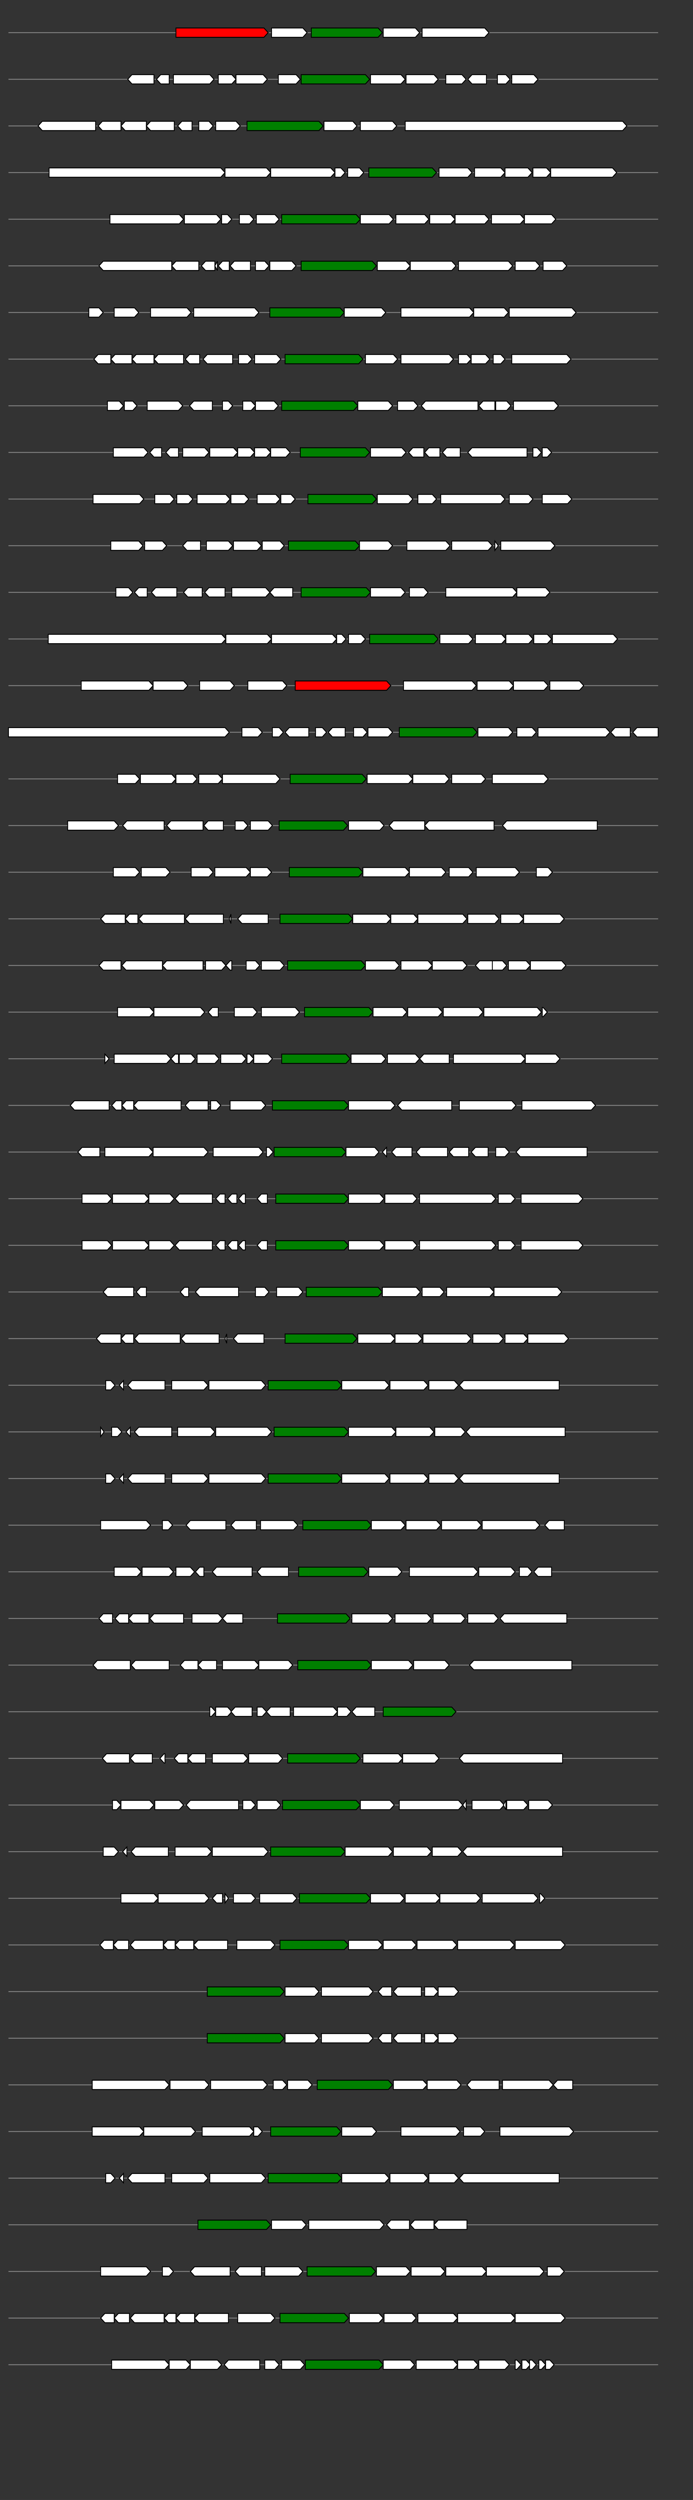 <svg xmlns="http://www.w3.org/2000/svg" height="2770" width="768.0" version="1.1" y="0" x="0" preserveAspectRatio="none" xmlns:xlink="http://www.w3.org/1999/xlink" viewBox="0 0 819.2 2680"  >
<rect x="0" y="0" width="819.2" height="2680" fill="#333333" stroke="none"/>
<g  >
<line y1="35" x2="778.0" style="stroke:grey; stroke-width:1; " x1="10" y2="35"  />
</g>
<g id="all_9_0_0"  >
<polygon style="stroke:black; stroke-width:1; fill:red; " points="208,40 312,40 317,35 312,30 208,30 208,40 "  />
</g>
<g id="all_9_0_1"  >
<polygon style="stroke:black; stroke-width:1; fill:#FFFFFF; " points="321,40 358,40 363,35 358,30 321,30 321,40 "  />
</g>
<g id="all_9_0_2"  >
<polygon style="stroke:black; stroke-width:1; fill:green; " points="368,40 447,40 452,35 447,30 368,30 368,40 "  />
</g>
<g id="all_9_0_3"  >
<polygon style="stroke:black; stroke-width:1; fill:#FFFFFF; " points="453,40 491,40 496,35 491,30 453,30 453,40 "  />
</g>
<g id="all_9_0_4"  >
<polygon style="stroke:black; stroke-width:1; fill:#FFFFFF; " points="499,40 573,40 578,35 573,30 499,30 499,40 "  />
</g>
<g  >
<line y1="85" x2="778.0" style="stroke:grey; stroke-width:1; " x1="10" y2="85"  />
</g>
<g id="all_9_401_0"  >
<polygon style="stroke:black; stroke-width:1; fill:#FFFFFF; " points="151,85 156,80 182,80 182,90 156,90 151,85 "  />
</g>
<g id="all_9_401_1"  >
<polygon style="stroke:black; stroke-width:1; fill:#FFFFFF; " points="185,85 190,80 200,80 200,90 190,90 185,85 "  />
</g>
<g id="all_9_401_2"  >
<polygon style="stroke:black; stroke-width:1; fill:#FFFFFF; " points="205,90 248,90 253,85 248,80 205,80 205,90 "  />
</g>
<g id="all_9_401_3"  >
<polygon style="stroke:black; stroke-width:1; fill:#FFFFFF; " points="258,90 274,90 279,85 274,80 258,80 258,90 "  />
</g>
<g id="all_9_401_4"  >
<polygon style="stroke:black; stroke-width:1; fill:#FFFFFF; " points="279,90 311,90 316,85 311,80 279,80 279,90 "  />
</g>
<g id="all_9_401_5"  >
<polygon style="stroke:black; stroke-width:1; fill:#FFFFFF; " points="329,90 350,90 355,85 350,80 329,80 329,90 "  />
</g>
<g id="all_9_401_6"  >
<polygon style="stroke:black; stroke-width:1; fill:green; " points="356,90 432,90 437,85 432,80 356,80 356,90 "  />
</g>
<g id="all_9_401_7"  >
<polygon style="stroke:black; stroke-width:1; fill:#FFFFFF; " points="438,90 474,90 479,85 474,80 438,80 438,90 "  />
</g>
<g id="all_9_401_8"  >
<polygon style="stroke:black; stroke-width:1; fill:#FFFFFF; " points="480,90 513,90 518,85 513,80 480,80 480,90 "  />
</g>
<g id="all_9_401_9"  >
<polygon style="stroke:black; stroke-width:1; fill:#FFFFFF; " points="527,90 546,90 551,85 546,80 527,80 527,90 "  />
</g>
<g id="all_9_401_10"  >
<polygon style="stroke:black; stroke-width:1; fill:#FFFFFF; " points="553,85 558,80 575,80 575,90 558,90 553,85 "  />
</g>
<g id="all_9_401_11"  >
<polygon style="stroke:black; stroke-width:1; fill:#FFFFFF; " points="588,90 598,90 603,85 598,80 588,80 588,90 "  />
</g>
<g id="all_9_401_12"  >
<polygon style="stroke:black; stroke-width:1; fill:#FFFFFF; " points="605,90 631,90 636,85 631,80 605,80 605,90 "  />
</g>
<g  >
<line y1="135" x2="778.0" style="stroke:grey; stroke-width:1; " x1="10" y2="135"  />
</g>
<g id="all_9_402_0"  >
<polygon style="stroke:black; stroke-width:1; fill:#FFFFFF; " points="45,135 50,130 113,130 113,140 50,140 45,135 "  />
</g>
<g id="all_9_402_1"  >
<polygon style="stroke:black; stroke-width:1; fill:#FFFFFF; " points="116,135 121,130 143,130 143,140 121,140 116,135 "  />
</g>
<g id="all_9_402_2"  >
<polygon style="stroke:black; stroke-width:1; fill:#FFFFFF; " points="143,135 148,130 173,130 173,140 148,140 143,135 "  />
</g>
<g id="all_9_402_3"  >
<polygon style="stroke:black; stroke-width:1; fill:#FFFFFF; " points="173,135 178,130 206,130 206,140 178,140 173,135 "  />
</g>
<g id="all_9_402_4"  >
<polygon style="stroke:black; stroke-width:1; fill:#FFFFFF; " points="210,135 215,130 227,130 227,140 215,140 210,135 "  />
</g>
<g id="all_9_402_5"  >
<polygon style="stroke:black; stroke-width:1; fill:#FFFFFF; " points="235,140 247,140 252,135 247,130 235,130 235,140 "  />
</g>
<g id="all_9_402_6"  >
<polygon style="stroke:black; stroke-width:1; fill:#FFFFFF; " points="255,140 279,140 284,135 279,130 255,130 255,140 "  />
</g>
<g id="all_9_402_7"  >
<polygon style="stroke:black; stroke-width:1; fill:green; " points="292,140 377,140 382,135 377,130 292,130 292,140 "  />
</g>
<g id="all_9_402_8"  >
<polygon style="stroke:black; stroke-width:1; fill:#FFFFFF; " points="383,140 417,140 422,135 417,130 383,130 383,140 "  />
</g>
<g id="all_9_402_9"  >
<polygon style="stroke:black; stroke-width:1; fill:#FFFFFF; " points="426,140 464,140 469,135 464,130 426,130 426,140 "  />
</g>
<g id="all_9_402_10"  >
<polygon style="stroke:black; stroke-width:1; fill:#FFFFFF; " points="479,140 736,140 741,135 736,130 479,130 479,140 "  />
</g>
<g  >
<line y1="185" x2="778.0" style="stroke:grey; stroke-width:1; " x1="10" y2="185"  />
</g>
<g id="all_9_403_0"  >
<polygon style="stroke:black; stroke-width:1; fill:#FFFFFF; " points="58,190 261,190 266,185 261,180 58,180 58,190 "  />
</g>
<g id="all_9_403_1"  >
<polygon style="stroke:black; stroke-width:1; fill:#FFFFFF; " points="266,190 315,190 320,185 315,180 266,180 266,190 "  />
</g>
<g id="all_9_403_2"  >
<polygon style="stroke:black; stroke-width:1; fill:#FFFFFF; " points="320,190 391,190 396,185 391,180 320,180 320,190 "  />
</g>
<g id="all_9_403_3"  >
<polygon style="stroke:black; stroke-width:1; fill:#FFFFFF; " points="396,190 403,190 408,185 403,180 396,180 396,190 "  />
</g>
<g id="all_9_403_4"  >
<polygon style="stroke:black; stroke-width:1; fill:#FFFFFF; " points="411,190 425,190 430,185 425,180 411,180 411,190 "  />
</g>
<g id="all_9_403_5"  >
<polygon style="stroke:black; stroke-width:1; fill:green; " points="436,190 511,190 516,185 511,180 436,180 436,190 "  />
</g>
<g id="all_9_403_6"  >
<polygon style="stroke:black; stroke-width:1; fill:#FFFFFF; " points="519,190 553,190 558,185 553,180 519,180 519,190 "  />
</g>
<g id="all_9_403_7"  >
<polygon style="stroke:black; stroke-width:1; fill:#FFFFFF; " points="561,190 592,190 597,185 592,180 561,180 561,190 "  />
</g>
<g id="all_9_403_8"  >
<polygon style="stroke:black; stroke-width:1; fill:#FFFFFF; " points="597,190 624,190 629,185 624,180 597,180 597,190 "  />
</g>
<g id="all_9_403_9"  >
<polygon style="stroke:black; stroke-width:1; fill:#FFFFFF; " points="630,190 646,190 651,185 646,180 630,180 630,190 "  />
</g>
<g id="all_9_403_10"  >
<polygon style="stroke:black; stroke-width:1; fill:#FFFFFF; " points="651,190 724,190 729,185 724,180 651,180 651,190 "  />
</g>
<g  >
<line y1="235" x2="778.0" style="stroke:grey; stroke-width:1; " x1="10" y2="235"  />
</g>
<g id="all_9_404_0"  >
<polygon style="stroke:black; stroke-width:1; fill:#FFFFFF; " points="130,240 212,240 217,235 212,230 130,230 130,240 "  />
</g>
<g id="all_9_404_1"  >
<polygon style="stroke:black; stroke-width:1; fill:#FFFFFF; " points="218,240 256,240 261,235 256,230 218,230 218,240 "  />
</g>
<g id="all_9_404_2"  >
<polygon style="stroke:black; stroke-width:1; fill:#FFFFFF; " points="262,240 269,240 274,235 269,230 262,230 262,240 "  />
</g>
<g id="all_9_404_3"  >
<polygon style="stroke:black; stroke-width:1; fill:#FFFFFF; " points="283,240 295,240 300,235 295,230 283,230 283,240 "  />
</g>
<g id="all_9_404_4"  >
<polygon style="stroke:black; stroke-width:1; fill:#FFFFFF; " points="303,240 325,240 330,235 325,230 303,230 303,240 "  />
</g>
<g id="all_9_404_5"  >
<polygon style="stroke:black; stroke-width:1; fill:green; " points="333,240 421,240 426,235 421,230 333,230 333,240 "  />
</g>
<g id="all_9_404_6"  >
<polygon style="stroke:black; stroke-width:1; fill:#FFFFFF; " points="426,240 460,240 465,235 460,230 426,230 426,240 "  />
</g>
<g id="all_9_404_7"  >
<polygon style="stroke:black; stroke-width:1; fill:#FFFFFF; " points="468,240 502,240 507,235 502,230 468,230 468,240 "  />
</g>
<g id="all_9_404_8"  >
<polygon style="stroke:black; stroke-width:1; fill:#FFFFFF; " points="508,240 533,240 538,235 533,230 508,230 508,240 "  />
</g>
<g id="all_9_404_9"  >
<polygon style="stroke:black; stroke-width:1; fill:#FFFFFF; " points="538,240 573,240 578,235 573,230 538,230 538,240 "  />
</g>
<g id="all_9_404_10"  >
<polygon style="stroke:black; stroke-width:1; fill:#FFFFFF; " points="581,240 615,240 620,235 615,230 581,230 581,240 "  />
</g>
<g id="all_9_404_11"  >
<polygon style="stroke:black; stroke-width:1; fill:#FFFFFF; " points="620,240 652,240 657,235 652,230 620,230 620,240 "  />
</g>
<g  >
<line y1="285" x2="778.0" style="stroke:grey; stroke-width:1; " x1="10" y2="285"  />
</g>
<g id="all_9_405_0"  >
<polygon style="stroke:black; stroke-width:1; fill:#FFFFFF; " points="117,285 122,280 203,280 203,290 122,290 117,285 "  />
</g>
<g id="all_9_405_1"  >
<polygon style="stroke:black; stroke-width:1; fill:#FFFFFF; " points="203,285 208,280 235,280 235,290 208,290 203,285 "  />
</g>
<g id="all_9_405_2"  >
<polygon style="stroke:black; stroke-width:1; fill:#FFFFFF; " points="238,285 243,280 254,280 254,290 243,290 238,285 "  />
</g>
<g id="all_9_405_3"  >
<polygon style="stroke:black; stroke-width:1; fill:#FFFFFF; " points="254,285 257,280 257,290 254,285 "  />
</g>
<g id="all_9_405_4"  >
<polygon style="stroke:black; stroke-width:1; fill:#FFFFFF; " points="258,285 263,280 271,280 271,290 263,290 258,285 "  />
</g>
<g id="all_9_405_5"  >
<polygon style="stroke:black; stroke-width:1; fill:#FFFFFF; " points="272,285 277,280 296,280 296,290 277,290 272,285 "  />
</g>
<g id="all_9_405_6"  >
<polygon style="stroke:black; stroke-width:1; fill:#FFFFFF; " points="302,290 313,290 318,285 313,280 302,280 302,290 "  />
</g>
<g id="all_9_405_7"  >
<polygon style="stroke:black; stroke-width:1; fill:#FFFFFF; " points="319,290 345,290 350,285 345,280 319,280 319,290 "  />
</g>
<g id="all_9_405_8"  >
<polygon style="stroke:black; stroke-width:1; fill:green; " points="356,290 440,290 445,285 440,280 356,280 356,290 "  />
</g>
<g id="all_9_405_9"  >
<polygon style="stroke:black; stroke-width:1; fill:#FFFFFF; " points="446,290 480,290 485,285 480,280 446,280 446,290 "  />
</g>
<g id="all_9_405_10"  >
<polygon style="stroke:black; stroke-width:1; fill:#FFFFFF; " points="485,290 534,290 539,285 534,280 485,280 485,290 "  />
</g>
<g id="all_9_405_11"  >
<polygon style="stroke:black; stroke-width:1; fill:#FFFFFF; " points="542,290 601,290 606,285 601,280 542,280 542,290 "  />
</g>
<g id="all_9_405_12"  >
<polygon style="stroke:black; stroke-width:1; fill:#FFFFFF; " points="609,290 633,290 638,285 633,280 609,280 609,290 "  />
</g>
<g id="all_9_405_13"  >
<polygon style="stroke:black; stroke-width:1; fill:#FFFFFF; " points="642,290 665,290 670,285 665,280 642,280 642,290 "  />
</g>
<g  >
<line y1="335" x2="778.0" style="stroke:grey; stroke-width:1; " x1="10" y2="335"  />
</g>
<g id="all_9_406_0"  >
<polygon style="stroke:black; stroke-width:1; fill:#FFFFFF; " points="105,340 117,340 122,335 117,330 105,330 105,340 "  />
</g>
<g id="all_9_406_1"  >
<polygon style="stroke:black; stroke-width:1; fill:#FFFFFF; " points="135,340 159,340 164,335 159,330 135,330 135,340 "  />
</g>
<g id="all_9_406_2"  >
<polygon style="stroke:black; stroke-width:1; fill:#FFFFFF; " points="178,340 221,340 226,335 221,330 178,330 178,340 "  />
</g>
<g id="all_9_406_3"  >
<polygon style="stroke:black; stroke-width:1; fill:#FFFFFF; " points="229,340 301,340 306,335 301,330 229,330 229,340 "  />
</g>
<g id="all_9_406_4"  >
<polygon style="stroke:black; stroke-width:1; fill:green; " points="319,340 402,340 407,335 402,330 319,330 319,340 "  />
</g>
<g id="all_9_406_5"  >
<polygon style="stroke:black; stroke-width:1; fill:#FFFFFF; " points="407,340 451,340 456,335 451,330 407,330 407,340 "  />
</g>
<g id="all_9_406_6"  >
<polygon style="stroke:black; stroke-width:1; fill:#FFFFFF; " points="474,340 555,340 560,335 555,330 474,330 474,340 "  />
</g>
<g id="all_9_406_7"  >
<polygon style="stroke:black; stroke-width:1; fill:#FFFFFF; " points="560,340 596,340 601,335 596,330 560,330 560,340 "  />
</g>
<g id="all_9_406_8"  >
<polygon style="stroke:black; stroke-width:1; fill:#FFFFFF; " points="602,340 676,340 681,335 676,330 602,330 602,340 "  />
</g>
<g  >
<line y1="385" x2="778.0" style="stroke:grey; stroke-width:1; " x1="10" y2="385"  />
</g>
<g id="all_9_407_0"  >
<polygon style="stroke:black; stroke-width:1; fill:#FFFFFF; " points="111,385 116,380 131,380 131,390 116,390 111,385 "  />
</g>
<g id="all_9_407_1"  >
<polygon style="stroke:black; stroke-width:1; fill:#FFFFFF; " points="131,385 136,380 156,380 156,390 136,390 131,385 "  />
</g>
<g id="all_9_407_2"  >
<polygon style="stroke:black; stroke-width:1; fill:#FFFFFF; " points="156,385 161,380 182,380 182,390 161,390 156,385 "  />
</g>
<g id="all_9_407_3"  >
<polygon style="stroke:black; stroke-width:1; fill:#FFFFFF; " points="182,385 187,380 217,380 217,390 187,390 182,385 "  />
</g>
<g id="all_9_407_4"  >
<polygon style="stroke:black; stroke-width:1; fill:#FFFFFF; " points="219,385 224,380 236,380 236,390 224,390 219,385 "  />
</g>
<g id="all_9_407_5"  >
<polygon style="stroke:black; stroke-width:1; fill:#FFFFFF; " points="240,385 245,380 275,380 275,390 245,390 240,385 "  />
</g>
<g id="all_9_407_6"  >
<polygon style="stroke:black; stroke-width:1; fill:#FFFFFF; " points="282,390 293,390 298,385 293,380 282,380 282,390 "  />
</g>
<g id="all_9_407_7"  >
<polygon style="stroke:black; stroke-width:1; fill:#FFFFFF; " points="301,390 327,390 332,385 327,380 301,380 301,390 "  />
</g>
<g id="all_9_407_8"  >
<polygon style="stroke:black; stroke-width:1; fill:green; " points="337,390 424,390 429,385 424,380 337,380 337,390 "  />
</g>
<g id="all_9_407_9"  >
<polygon style="stroke:black; stroke-width:1; fill:#FFFFFF; " points="432,390 465,390 470,385 465,380 432,380 432,390 "  />
</g>
<g id="all_9_407_10"  >
<polygon style="stroke:black; stroke-width:1; fill:#FFFFFF; " points="474,390 531,390 536,385 531,380 474,380 474,390 "  />
</g>
<g id="all_9_407_11"  >
<polygon style="stroke:black; stroke-width:1; fill:#FFFFFF; " points="542,390 552,390 557,385 552,380 542,380 542,390 "  />
</g>
<g id="all_9_407_12"  >
<polygon style="stroke:black; stroke-width:1; fill:#FFFFFF; " points="557,390 574,390 579,385 574,380 557,380 557,390 "  />
</g>
<g id="all_9_407_13"  >
<polygon style="stroke:black; stroke-width:1; fill:#FFFFFF; " points="583,390 592,390 597,385 592,380 583,380 583,390 "  />
</g>
<g id="all_9_407_14"  >
<polygon style="stroke:black; stroke-width:1; fill:#FFFFFF; " points="605,390 670,390 675,385 670,380 605,380 605,390 "  />
</g>
<g  >
<line y1="435" x2="778.0" style="stroke:grey; stroke-width:1; " x1="10" y2="435"  />
</g>
<g id="all_9_408_0"  >
<polygon style="stroke:black; stroke-width:1; fill:#FFFFFF; " points="127,440 141,440 146,435 141,430 127,430 127,440 "  />
</g>
<g id="all_9_408_1"  >
<polygon style="stroke:black; stroke-width:1; fill:#FFFFFF; " points="147,440 157,440 162,435 157,430 147,430 147,440 "  />
</g>
<g id="all_9_408_2"  >
<polygon style="stroke:black; stroke-width:1; fill:#FFFFFF; " points="174,440 211,440 216,435 211,430 174,430 174,440 "  />
</g>
<g id="all_9_408_3"  >
<polygon style="stroke:black; stroke-width:1; fill:#FFFFFF; " points="224,435 229,430 251,430 251,440 229,440 224,435 "  />
</g>
<g id="all_9_408_4"  >
<polygon style="stroke:black; stroke-width:1; fill:#FFFFFF; " points="263,440 270,440 275,435 270,430 263,430 263,440 "  />
</g>
<g id="all_9_408_5"  >
<polygon style="stroke:black; stroke-width:1; fill:#FFFFFF; " points="287,440 297,440 302,435 297,430 287,430 287,440 "  />
</g>
<g id="all_9_408_6"  >
<polygon style="stroke:black; stroke-width:1; fill:#FFFFFF; " points="302,440 324,440 329,435 324,430 302,430 302,440 "  />
</g>
<g id="all_9_408_7"  >
<polygon style="stroke:black; stroke-width:1; fill:green; " points="333,440 418,440 423,435 418,430 333,430 333,440 "  />
</g>
<g id="all_9_408_8"  >
<polygon style="stroke:black; stroke-width:1; fill:#FFFFFF; " points="423,440 459,440 464,435 459,430 423,430 423,440 "  />
</g>
<g id="all_9_408_9"  >
<polygon style="stroke:black; stroke-width:1; fill:#FFFFFF; " points="470,440 489,440 494,435 489,430 470,430 470,440 "  />
</g>
<g id="all_9_408_10"  >
<polygon style="stroke:black; stroke-width:1; fill:#FFFFFF; " points="498,435 503,430 565,430 565,440 503,440 498,435 "  />
</g>
<g id="all_9_408_11"  >
<polygon style="stroke:black; stroke-width:1; fill:#FFFFFF; " points="566,435 571,430 585,430 585,440 571,440 566,435 "  />
</g>
<g id="all_9_408_12"  >
<polygon style="stroke:black; stroke-width:1; fill:#FFFFFF; " points="586,440 599,440 604,435 599,430 586,430 586,440 "  />
</g>
<g id="all_9_408_13"  >
<polygon style="stroke:black; stroke-width:1; fill:#FFFFFF; " points="607,440 655,440 660,435 655,430 607,430 607,440 "  />
</g>
<g  >
<line y1="485" x2="778.0" style="stroke:grey; stroke-width:1; " x1="10" y2="485"  />
</g>
<g id="all_9_409_0"  >
<polygon style="stroke:black; stroke-width:1; fill:#FFFFFF; " points="134,490 170,490 175,485 170,480 134,480 134,490 "  />
</g>
<g id="all_9_409_1"  >
<polygon style="stroke:black; stroke-width:1; fill:#FFFFFF; " points="177,485 182,480 191,480 191,490 182,490 177,485 "  />
</g>
<g id="all_9_409_2"  >
<polygon style="stroke:black; stroke-width:1; fill:#FFFFFF; " points="196,485 201,480 211,480 211,490 201,490 196,485 "  />
</g>
<g id="all_9_409_3"  >
<polygon style="stroke:black; stroke-width:1; fill:#FFFFFF; " points="216,490 242,490 247,485 242,480 216,480 216,490 "  />
</g>
<g id="all_9_409_4"  >
<polygon style="stroke:black; stroke-width:1; fill:#FFFFFF; " points="248,490 276,490 281,485 276,480 248,480 248,490 "  />
</g>
<g id="all_9_409_5"  >
<polygon style="stroke:black; stroke-width:1; fill:#FFFFFF; " points="281,490 296,490 301,485 296,480 281,480 281,490 "  />
</g>
<g id="all_9_409_6"  >
<polygon style="stroke:black; stroke-width:1; fill:#FFFFFF; " points="301,490 315,490 320,485 315,480 301,480 301,490 "  />
</g>
<g id="all_9_409_7"  >
<polygon style="stroke:black; stroke-width:1; fill:#FFFFFF; " points="320,490 338,490 343,485 338,480 320,480 320,490 "  />
</g>
<g id="all_9_409_8"  >
<polygon style="stroke:black; stroke-width:1; fill:green; " points="355,490 432,490 437,485 432,480 355,480 355,490 "  />
</g>
<g id="all_9_409_9"  >
<polygon style="stroke:black; stroke-width:1; fill:#FFFFFF; " points="438,490 475,490 480,485 475,480 438,480 438,490 "  />
</g>
<g id="all_9_409_10"  >
<polygon style="stroke:black; stroke-width:1; fill:#FFFFFF; " points="483,485 488,480 501,480 501,490 488,490 483,485 "  />
</g>
<g id="all_9_409_11"  >
<polygon style="stroke:black; stroke-width:1; fill:#FFFFFF; " points="502,485 507,480 520,480 520,490 507,490 502,485 "  />
</g>
<g id="all_9_409_12"  >
<polygon style="stroke:black; stroke-width:1; fill:#FFFFFF; " points="523,485 528,480 544,480 544,490 528,490 523,485 "  />
</g>
<g id="all_9_409_13"  >
<polygon style="stroke:black; stroke-width:1; fill:#FFFFFF; " points="553,485 558,480 623,480 623,490 558,490 553,485 "  />
</g>
<g id="all_9_409_14"  >
<polygon style="stroke:black; stroke-width:1; fill:#FFFFFF; " points="630,490 635,490 640,485 635,480 630,480 630,490 "  />
</g>
<g id="all_9_409_15"  >
<polygon style="stroke:black; stroke-width:1; fill:#FFFFFF; " points="641,490 647,490 652,485 647,480 641,480 641,490 "  />
</g>
<g  >
<line y1="535" x2="778.0" style="stroke:grey; stroke-width:1; " x1="10" y2="535"  />
</g>
<g id="all_9_410_0"  >
<polygon style="stroke:black; stroke-width:1; fill:#FFFFFF; " points="110,540 165,540 170,535 165,530 110,530 110,540 "  />
</g>
<g id="all_9_410_1"  >
<polygon style="stroke:black; stroke-width:1; fill:#FFFFFF; " points="183,540 201,540 206,535 201,530 183,530 183,540 "  />
</g>
<g id="all_9_410_2"  >
<polygon style="stroke:black; stroke-width:1; fill:#FFFFFF; " points="209,540 223,540 228,535 223,530 209,530 209,540 "  />
</g>
<g id="all_9_410_3"  >
<polygon style="stroke:black; stroke-width:1; fill:#FFFFFF; " points="233,540 267,540 272,535 267,530 233,530 233,540 "  />
</g>
<g id="all_9_410_4"  >
<polygon style="stroke:black; stroke-width:1; fill:#FFFFFF; " points="273,540 289,540 294,535 289,530 273,530 273,540 "  />
</g>
<g id="all_9_410_5"  >
<polygon style="stroke:black; stroke-width:1; fill:#FFFFFF; " points="304,540 326,540 331,535 326,530 304,530 304,540 "  />
</g>
<g id="all_9_410_6"  >
<polygon style="stroke:black; stroke-width:1; fill:#FFFFFF; " points="332,540 344,540 349,535 344,530 332,530 332,540 "  />
</g>
<g id="all_9_410_7"  >
<polygon style="stroke:black; stroke-width:1; fill:green; " points="364,540 440,540 445,535 440,530 364,530 364,540 "  />
</g>
<g id="all_9_410_8"  >
<polygon style="stroke:black; stroke-width:1; fill:#FFFFFF; " points="446,540 483,540 488,535 483,530 446,530 446,540 "  />
</g>
<g id="all_9_410_9"  >
<polygon style="stroke:black; stroke-width:1; fill:#FFFFFF; " points="494,540 511,540 516,535 511,530 494,530 494,540 "  />
</g>
<g id="all_9_410_10"  >
<polygon style="stroke:black; stroke-width:1; fill:#FFFFFF; " points="521,540 592,540 597,535 592,530 521,530 521,540 "  />
</g>
<g id="all_9_410_11"  >
<polygon style="stroke:black; stroke-width:1; fill:#FFFFFF; " points="602,540 625,540 630,535 625,530 602,530 602,540 "  />
</g>
<g id="all_9_410_12"  >
<polygon style="stroke:black; stroke-width:1; fill:#FFFFFF; " points="641,540 671,540 676,535 671,530 641,530 641,540 "  />
</g>
<g  >
<line y1="585" x2="778.0" style="stroke:grey; stroke-width:1; " x1="10" y2="585"  />
</g>
<g id="all_9_411_0"  >
<polygon style="stroke:black; stroke-width:1; fill:#FFFFFF; " points="131,590 164,590 169,585 164,580 131,580 131,590 "  />
</g>
<g id="all_9_411_1"  >
<polygon style="stroke:black; stroke-width:1; fill:#FFFFFF; " points="171,590 192,590 197,585 192,580 171,580 171,590 "  />
</g>
<g id="all_9_411_2"  >
<polygon style="stroke:black; stroke-width:1; fill:#FFFFFF; " points="216,585 221,580 237,580 237,590 221,590 216,585 "  />
</g>
<g id="all_9_411_3"  >
<polygon style="stroke:black; stroke-width:1; fill:#FFFFFF; " points="244,590 270,590 275,585 270,580 244,580 244,590 "  />
</g>
<g id="all_9_411_4"  >
<polygon style="stroke:black; stroke-width:1; fill:#FFFFFF; " points="276,590 304,590 309,585 304,580 276,580 276,590 "  />
</g>
<g id="all_9_411_5"  >
<polygon style="stroke:black; stroke-width:1; fill:#FFFFFF; " points="310,590 331,590 336,585 331,580 310,580 310,590 "  />
</g>
<g id="all_9_411_6"  >
<polygon style="stroke:black; stroke-width:1; fill:green; " points="341,590 420,590 425,585 420,580 341,580 341,590 "  />
</g>
<g id="all_9_411_7"  >
<polygon style="stroke:black; stroke-width:1; fill:#FFFFFF; " points="425,590 459,590 464,585 459,580 425,580 425,590 "  />
</g>
<g id="all_9_411_8"  >
<polygon style="stroke:black; stroke-width:1; fill:#FFFFFF; " points="481,590 527,590 532,585 527,580 481,580 481,590 "  />
</g>
<g id="all_9_411_9"  >
<polygon style="stroke:black; stroke-width:1; fill:#FFFFFF; " points="534,590 577,590 582,585 577,580 534,580 534,590 "  />
</g>
<g id="all_9_411_10"  >
<polygon style="stroke:black; stroke-width:1; fill:#FFFFFF; " points="585,590 589,585 585,580 585,590 "  />
</g>
<g id="all_9_411_11"  >
<polygon style="stroke:black; stroke-width:1; fill:#FFFFFF; " points="592,590 651,590 656,585 651,580 592,580 592,590 "  />
</g>
<g  >
<line y1="635" x2="778.0" style="stroke:grey; stroke-width:1; " x1="10" y2="635"  />
</g>
<g id="all_9_412_0"  >
<polygon style="stroke:black; stroke-width:1; fill:#FFFFFF; " points="137,640 152,640 157,635 152,630 137,630 137,640 "  />
</g>
<g id="all_9_412_1"  >
<polygon style="stroke:black; stroke-width:1; fill:#FFFFFF; " points="159,635 164,630 174,630 174,640 164,640 159,635 "  />
</g>
<g id="all_9_412_2"  >
<polygon style="stroke:black; stroke-width:1; fill:#FFFFFF; " points="179,635 184,630 209,630 209,640 184,640 179,635 "  />
</g>
<g id="all_9_412_3"  >
<polygon style="stroke:black; stroke-width:1; fill:#FFFFFF; " points="217,635 222,630 239,630 239,640 222,640 217,635 "  />
</g>
<g id="all_9_412_4"  >
<polygon style="stroke:black; stroke-width:1; fill:#FFFFFF; " points="242,635 247,630 266,630 266,640 247,640 242,635 "  />
</g>
<g id="all_9_412_5"  >
<polygon style="stroke:black; stroke-width:1; fill:#FFFFFF; " points="274,640 314,640 319,635 314,630 274,630 274,640 "  />
</g>
<g id="all_9_412_6"  >
<polygon style="stroke:black; stroke-width:1; fill:#FFFFFF; " points="319,635 324,630 346,630 346,640 324,640 319,635 "  />
</g>
<g id="all_9_412_7"  >
<polygon style="stroke:black; stroke-width:1; fill:green; " points="356,640 433,640 438,635 433,630 356,630 356,640 "  />
</g>
<g id="all_9_412_8"  >
<polygon style="stroke:black; stroke-width:1; fill:#FFFFFF; " points="438,640 474,640 479,635 474,630 438,630 438,640 "  />
</g>
<g id="all_9_412_9"  >
<polygon style="stroke:black; stroke-width:1; fill:#FFFFFF; " points="484,640 501,640 506,635 501,630 484,630 484,640 "  />
</g>
<g id="all_9_412_10"  >
<polygon style="stroke:black; stroke-width:1; fill:#FFFFFF; " points="527,640 606,640 611,635 606,630 527,630 527,640 "  />
</g>
<g id="all_9_412_11"  >
<polygon style="stroke:black; stroke-width:1; fill:#FFFFFF; " points="611,640 645,640 650,635 645,630 611,630 611,640 "  />
</g>
<g  >
<line y1="685" x2="778.0" style="stroke:grey; stroke-width:1; " x1="10" y2="685"  />
</g>
<g id="all_9_413_0"  >
<polygon style="stroke:black; stroke-width:1; fill:#FFFFFF; " points="57,690 262,690 267,685 262,680 57,680 57,690 "  />
</g>
<g id="all_9_413_1"  >
<polygon style="stroke:black; stroke-width:1; fill:#FFFFFF; " points="267,690 316,690 321,685 316,680 267,680 267,690 "  />
</g>
<g id="all_9_413_2"  >
<polygon style="stroke:black; stroke-width:1; fill:#FFFFFF; " points="321,690 393,690 398,685 393,680 321,680 321,690 "  />
</g>
<g id="all_9_413_3"  >
<polygon style="stroke:black; stroke-width:1; fill:#FFFFFF; " points="398,690 404,690 409,685 404,680 398,680 398,690 "  />
</g>
<g id="all_9_413_4"  >
<polygon style="stroke:black; stroke-width:1; fill:#FFFFFF; " points="412,690 427,690 432,685 427,680 412,680 412,690 "  />
</g>
<g id="all_9_413_5"  >
<polygon style="stroke:black; stroke-width:1; fill:green; " points="437,690 513,690 518,685 513,680 437,680 437,690 "  />
</g>
<g id="all_9_413_6"  >
<polygon style="stroke:black; stroke-width:1; fill:#FFFFFF; " points="520,690 554,690 559,685 554,680 520,680 520,690 "  />
</g>
<g id="all_9_413_7"  >
<polygon style="stroke:black; stroke-width:1; fill:#FFFFFF; " points="562,690 593,690 598,685 593,680 562,680 562,690 "  />
</g>
<g id="all_9_413_8"  >
<polygon style="stroke:black; stroke-width:1; fill:#FFFFFF; " points="598,690 625,690 630,685 625,680 598,680 598,690 "  />
</g>
<g id="all_9_413_9"  >
<polygon style="stroke:black; stroke-width:1; fill:#FFFFFF; " points="631,690 647,690 652,685 647,680 631,680 631,690 "  />
</g>
<g id="all_9_413_10"  >
<polygon style="stroke:black; stroke-width:1; fill:#FFFFFF; " points="653,690 725,690 730,685 725,680 653,680 653,690 "  />
</g>
<g  >
<line y1="735" x2="778.0" style="stroke:grey; stroke-width:1; " x1="10" y2="735"  />
</g>
<g id="all_9_414_0"  >
<polygon style="stroke:black; stroke-width:1; fill:#FFFFFF; " points="96,740 176,740 181,735 176,730 96,730 96,740 "  />
</g>
<g id="all_9_414_1"  >
<polygon style="stroke:black; stroke-width:1; fill:#FFFFFF; " points="181,740 217,740 222,735 217,730 181,730 181,740 "  />
</g>
<g id="all_9_414_2"  >
<polygon style="stroke:black; stroke-width:1; fill:#FFFFFF; " points="236,740 272,740 277,735 272,730 236,730 236,740 "  />
</g>
<g id="all_9_414_3"  >
<polygon style="stroke:black; stroke-width:1; fill:#FFFFFF; " points="293,740 334,740 339,735 334,730 293,730 293,740 "  />
</g>
<g id="all_9_414_4"  >
<polygon style="stroke:black; stroke-width:1; fill:red; " points="349,740 457,740 462,735 457,730 349,730 349,740 "  />
</g>
<g id="all_9_414_5"  >
<polygon style="stroke:black; stroke-width:1; fill:#FFFFFF; " points="477,740 558,740 563,735 558,730 477,730 477,740 "  />
</g>
<g id="all_9_414_6"  >
<polygon style="stroke:black; stroke-width:1; fill:#FFFFFF; " points="564,740 602,740 607,735 602,730 564,730 564,740 "  />
</g>
<g id="all_9_414_7"  >
<polygon style="stroke:black; stroke-width:1; fill:#FFFFFF; " points="607,740 643,740 648,735 643,730 607,730 607,740 "  />
</g>
<g id="all_9_414_8"  >
<polygon style="stroke:black; stroke-width:1; fill:#FFFFFF; " points="650,740 685,740 690,735 685,730 650,730 650,740 "  />
</g>
<g  >
<line y1="785" x2="778.0" style="stroke:grey; stroke-width:1; " x1="10" y2="785"  />
</g>
<g id="all_9_415_0"  >
<polygon style="stroke:black; stroke-width:1; fill:#FFFFFF; " points="10,790 266,790 271,785 266,780 10,780 10,790 "  />
</g>
<g id="all_9_415_1"  >
<polygon style="stroke:black; stroke-width:1; fill:#FFFFFF; " points="286,790 305,790 310,785 305,780 286,780 286,790 "  />
</g>
<g id="all_9_415_2"  >
<polygon style="stroke:black; stroke-width:1; fill:#FFFFFF; " points="322,790 330,790 335,785 330,780 322,780 322,790 "  />
</g>
<g id="all_9_415_3"  >
<polygon style="stroke:black; stroke-width:1; fill:#FFFFFF; " points="337,785 342,780 365,780 365,790 342,790 337,785 "  />
</g>
<g id="all_9_415_4"  >
<polygon style="stroke:black; stroke-width:1; fill:#FFFFFF; " points="373,790 381,790 386,785 381,780 373,780 373,790 "  />
</g>
<g id="all_9_415_5"  >
<polygon style="stroke:black; stroke-width:1; fill:#FFFFFF; " points="388,785 393,780 408,780 408,790 393,790 388,785 "  />
</g>
<g id="all_9_415_6"  >
<polygon style="stroke:black; stroke-width:1; fill:#FFFFFF; " points="418,790 429,790 434,785 429,780 418,780 418,790 "  />
</g>
<g id="all_9_415_7"  >
<polygon style="stroke:black; stroke-width:1; fill:#FFFFFF; " points="435,790 459,790 464,785 459,780 435,780 435,790 "  />
</g>
<g id="all_9_415_8"  >
<polygon style="stroke:black; stroke-width:1; fill:green; " points="472,790 559,790 564,785 559,780 472,780 472,790 "  />
</g>
<g id="all_9_415_9"  >
<polygon style="stroke:black; stroke-width:1; fill:#FFFFFF; " points="565,790 601,790 606,785 601,780 565,780 565,790 "  />
</g>
<g id="all_9_415_10"  >
<polygon style="stroke:black; stroke-width:1; fill:#FFFFFF; " points="611,790 629,790 634,785 629,780 611,780 611,790 "  />
</g>
<g id="all_9_415_11"  >
<polygon style="stroke:black; stroke-width:1; fill:#FFFFFF; " points="636,790 716,790 721,785 716,780 636,780 636,790 "  />
</g>
<g id="all_9_415_12"  >
<polygon style="stroke:black; stroke-width:1; fill:#FFFFFF; " points="722,785 727,780 745,780 745,790 727,790 722,785 "  />
</g>
<g id="all_9_415_13"  >
<polygon style="stroke:black; stroke-width:1; fill:#FFFFFF; " points="748,785 753,780 778,780 778,790 753,790 748,785 "  />
</g>
<g  >
<line y1="835" x2="778.0" style="stroke:grey; stroke-width:1; " x1="10" y2="835"  />
</g>
<g id="all_9_416_0"  >
<polygon style="stroke:black; stroke-width:1; fill:#FFFFFF; " points="139,840 160,840 165,835 160,830 139,830 139,840 "  />
</g>
<g id="all_9_416_1"  >
<polygon style="stroke:black; stroke-width:1; fill:#FFFFFF; " points="166,840 203,840 208,835 203,830 166,830 166,840 "  />
</g>
<g id="all_9_416_2"  >
<polygon style="stroke:black; stroke-width:1; fill:#FFFFFF; " points="208,840 228,840 233,835 228,830 208,830 208,840 "  />
</g>
<g id="all_9_416_3"  >
<polygon style="stroke:black; stroke-width:1; fill:#FFFFFF; " points="235,840 258,840 263,835 258,830 235,830 235,840 "  />
</g>
<g id="all_9_416_4"  >
<polygon style="stroke:black; stroke-width:1; fill:#FFFFFF; " points="263,840 326,840 331,835 326,830 263,830 263,840 "  />
</g>
<g id="all_9_416_5"  >
<polygon style="stroke:black; stroke-width:1; fill:green; " points="343,840 428,840 433,835 428,830 343,830 343,840 "  />
</g>
<g id="all_9_416_6"  >
<polygon style="stroke:black; stroke-width:1; fill:#FFFFFF; " points="434,840 483,840 488,835 483,830 434,830 434,840 "  />
</g>
<g id="all_9_416_7"  >
<polygon style="stroke:black; stroke-width:1; fill:#FFFFFF; " points="488,840 526,840 531,835 526,830 488,830 488,840 "  />
</g>
<g id="all_9_416_8"  >
<polygon style="stroke:black; stroke-width:1; fill:#FFFFFF; " points="534,840 569,840 574,835 569,830 534,830 534,840 "  />
</g>
<g id="all_9_416_9"  >
<polygon style="stroke:black; stroke-width:1; fill:#FFFFFF; " points="582,840 643,840 648,835 643,830 582,830 582,840 "  />
</g>
<g  >
<line y1="885" x2="778.0" style="stroke:grey; stroke-width:1; " x1="10" y2="885"  />
</g>
<g id="all_9_417_0"  >
<polygon style="stroke:black; stroke-width:1; fill:#FFFFFF; " points="80,890 135,890 140,885 135,880 80,880 80,890 "  />
</g>
<g id="all_9_417_1"  >
<polygon style="stroke:black; stroke-width:1; fill:#FFFFFF; " points="145,885 150,880 194,880 194,890 150,890 145,885 "  />
</g>
<g id="all_9_417_2"  >
<polygon style="stroke:black; stroke-width:1; fill:#FFFFFF; " points="197,885 202,880 240,880 240,890 202,890 197,885 "  />
</g>
<g id="all_9_417_3"  >
<polygon style="stroke:black; stroke-width:1; fill:#FFFFFF; " points="241,885 246,880 264,880 264,890 246,890 241,885 "  />
</g>
<g id="all_9_417_4"  >
<polygon style="stroke:black; stroke-width:1; fill:#FFFFFF; " points="278,890 288,890 293,885 288,880 278,880 278,890 "  />
</g>
<g id="all_9_417_5"  >
<polygon style="stroke:black; stroke-width:1; fill:#FFFFFF; " points="296,890 317,890 322,885 317,880 296,880 296,890 "  />
</g>
<g id="all_9_417_6"  >
<polygon style="stroke:black; stroke-width:1; fill:green; " points="330,890 406,890 411,885 406,880 330,880 330,890 "  />
</g>
<g id="all_9_417_7"  >
<polygon style="stroke:black; stroke-width:1; fill:#FFFFFF; " points="412,890 449,890 454,885 449,880 412,880 412,890 "  />
</g>
<g id="all_9_417_8"  >
<polygon style="stroke:black; stroke-width:1; fill:#FFFFFF; " points="460,885 465,880 502,880 502,890 465,890 460,885 "  />
</g>
<g id="all_9_417_9"  >
<polygon style="stroke:black; stroke-width:1; fill:#FFFFFF; " points="502,885 507,880 584,880 584,890 507,890 502,885 "  />
</g>
<g id="all_9_417_10"  >
<polygon style="stroke:black; stroke-width:1; fill:#FFFFFF; " points="594,885 599,880 706,880 706,890 599,890 594,885 "  />
</g>
<g  >
<line y1="935" x2="778.0" style="stroke:grey; stroke-width:1; " x1="10" y2="935"  />
</g>
<g id="all_9_418_0"  >
<polygon style="stroke:black; stroke-width:1; fill:#FFFFFF; " points="134,940 160,940 165,935 160,930 134,930 134,940 "  />
</g>
<g id="all_9_418_1"  >
<polygon style="stroke:black; stroke-width:1; fill:#FFFFFF; " points="167,940 196,940 201,935 196,930 167,930 167,940 "  />
</g>
<g id="all_9_418_2"  >
<polygon style="stroke:black; stroke-width:1; fill:#FFFFFF; " points="226,940 247,940 252,935 247,930 226,930 226,940 "  />
</g>
<g id="all_9_418_3"  >
<polygon style="stroke:black; stroke-width:1; fill:#FFFFFF; " points="254,940 291,940 296,935 291,930 254,930 254,940 "  />
</g>
<g id="all_9_418_4"  >
<polygon style="stroke:black; stroke-width:1; fill:#FFFFFF; " points="296,940 316,940 321,935 316,930 296,930 296,940 "  />
</g>
<g id="all_9_418_5"  >
<polygon style="stroke:black; stroke-width:1; fill:green; " points="342,940 424,940 429,935 424,930 342,930 342,940 "  />
</g>
<g id="all_9_418_6"  >
<polygon style="stroke:black; stroke-width:1; fill:#FFFFFF; " points="429,940 479,940 484,935 479,930 429,930 429,940 "  />
</g>
<g id="all_9_418_7"  >
<polygon style="stroke:black; stroke-width:1; fill:#FFFFFF; " points="484,940 522,940 527,935 522,930 484,930 484,940 "  />
</g>
<g id="all_9_418_8"  >
<polygon style="stroke:black; stroke-width:1; fill:#FFFFFF; " points="531,940 554,940 559,935 554,930 531,930 531,940 "  />
</g>
<g id="all_9_418_9"  >
<polygon style="stroke:black; stroke-width:1; fill:#FFFFFF; " points="563,940 609,940 614,935 609,930 563,930 563,940 "  />
</g>
<g id="all_9_418_10"  >
<polygon style="stroke:black; stroke-width:1; fill:#FFFFFF; " points="634,940 648,940 653,935 648,930 634,930 634,940 "  />
</g>
<g  >
<line y1="985" x2="778.0" style="stroke:grey; stroke-width:1; " x1="10" y2="985"  />
</g>
<g id="all_9_419_0"  >
<polygon style="stroke:black; stroke-width:1; fill:#FFFFFF; " points="119,985 124,980 148,980 148,990 124,990 119,985 "  />
</g>
<g id="all_9_419_1"  >
<polygon style="stroke:black; stroke-width:1; fill:#FFFFFF; " points="148,985 153,980 163,980 163,990 153,990 148,985 "  />
</g>
<g id="all_9_419_2"  >
<polygon style="stroke:black; stroke-width:1; fill:#FFFFFF; " points="164,985 169,980 218,980 218,990 169,990 164,985 "  />
</g>
<g id="all_9_419_3"  >
<polygon style="stroke:black; stroke-width:1; fill:#FFFFFF; " points="219,985 224,980 264,980 264,990 224,990 219,985 "  />
</g>
<g id="all_9_419_4"  >
<polygon style="stroke:black; stroke-width:1; fill:#FFFFFF; " points="271,985 273,980 273,990 271,985 "  />
</g>
<g id="all_9_419_5"  >
<polygon style="stroke:black; stroke-width:1; fill:#FFFFFF; " points="281,985 286,980 317,980 317,990 286,990 281,985 "  />
</g>
<g id="all_9_419_6"  >
<polygon style="stroke:black; stroke-width:1; fill:green; " points="331,990 412,990 417,985 412,980 331,980 331,990 "  />
</g>
<g id="all_9_419_7"  >
<polygon style="stroke:black; stroke-width:1; fill:#FFFFFF; " points="417,990 457,990 462,985 457,980 417,980 417,990 "  />
</g>
<g id="all_9_419_8"  >
<polygon style="stroke:black; stroke-width:1; fill:#FFFFFF; " points="462,990 489,990 494,985 489,980 462,980 462,990 "  />
</g>
<g id="all_9_419_9"  >
<polygon style="stroke:black; stroke-width:1; fill:#FFFFFF; " points="494,990 547,990 552,985 547,980 494,980 494,990 "  />
</g>
<g id="all_9_419_10"  >
<polygon style="stroke:black; stroke-width:1; fill:#FFFFFF; " points="553,990 585,990 590,985 585,980 553,980 553,990 "  />
</g>
<g id="all_9_419_11"  >
<polygon style="stroke:black; stroke-width:1; fill:#FFFFFF; " points="592,990 614,990 619,985 614,980 592,980 592,990 "  />
</g>
<g id="all_9_419_12"  >
<polygon style="stroke:black; stroke-width:1; fill:#FFFFFF; " points="619,990 662,990 667,985 662,980 619,980 619,990 "  />
</g>
<g  >
<line y1="1035" x2="778.0" style="stroke:grey; stroke-width:1; " x1="10" y2="1035"  />
</g>
<g id="all_9_420_0"  >
<polygon style="stroke:black; stroke-width:1; fill:#FFFFFF; " points="117,1035 122,1030 143,1030 143,1040 122,1040 117,1035 "  />
</g>
<g id="all_9_420_1"  >
<polygon style="stroke:black; stroke-width:1; fill:#FFFFFF; " points="144,1035 149,1030 192,1030 192,1040 149,1040 144,1035 "  />
</g>
<g id="all_9_420_2"  >
<polygon style="stroke:black; stroke-width:1; fill:#FFFFFF; " points="192,1035 197,1030 240,1030 240,1040 197,1040 192,1035 "  />
</g>
<g id="all_9_420_3"  >
<polygon style="stroke:black; stroke-width:1; fill:#FFFFFF; " points="243,1040 262,1040 267,1035 262,1030 243,1030 243,1040 "  />
</g>
<g id="all_9_420_4"  >
<polygon style="stroke:black; stroke-width:1; fill:#FFFFFF; " points="267,1035 272,1030 274,1030 274,1040 272,1040 267,1035 "  />
</g>
<g id="all_9_420_5"  >
<polygon style="stroke:black; stroke-width:1; fill:#FFFFFF; " points="291,1040 302,1040 307,1035 302,1030 291,1030 291,1040 "  />
</g>
<g id="all_9_420_6"  >
<polygon style="stroke:black; stroke-width:1; fill:#FFFFFF; " points="309,1040 331,1040 336,1035 331,1030 309,1030 309,1040 "  />
</g>
<g id="all_9_420_7"  >
<polygon style="stroke:black; stroke-width:1; fill:green; " points="340,1040 427,1040 432,1035 427,1030 340,1030 340,1040 "  />
</g>
<g id="all_9_420_8"  >
<polygon style="stroke:black; stroke-width:1; fill:#FFFFFF; " points="432,1040 467,1040 472,1035 467,1030 432,1030 432,1040 "  />
</g>
<g id="all_9_420_9"  >
<polygon style="stroke:black; stroke-width:1; fill:#FFFFFF; " points="474,1040 506,1040 511,1035 506,1030 474,1030 474,1040 "  />
</g>
<g id="all_9_420_10"  >
<polygon style="stroke:black; stroke-width:1; fill:#FFFFFF; " points="511,1040 547,1040 552,1035 547,1030 511,1030 511,1040 "  />
</g>
<g id="all_9_420_11"  >
<polygon style="stroke:black; stroke-width:1; fill:#FFFFFF; " points="562,1035 567,1030 584,1030 584,1040 567,1040 562,1035 "  />
</g>
<g id="all_9_420_12"  >
<polygon style="stroke:black; stroke-width:1; fill:#FFFFFF; " points="582,1040 594,1040 599,1035 594,1030 582,1030 582,1040 "  />
</g>
<g id="all_9_420_13"  >
<polygon style="stroke:black; stroke-width:1; fill:#FFFFFF; " points="601,1040 622,1040 627,1035 622,1030 601,1030 601,1040 "  />
</g>
<g id="all_9_420_14"  >
<polygon style="stroke:black; stroke-width:1; fill:#FFFFFF; " points="627,1040 664,1040 669,1035 664,1030 627,1030 627,1040 "  />
</g>
<g  >
<line y1="1085" x2="778.0" style="stroke:grey; stroke-width:1; " x1="10" y2="1085"  />
</g>
<g id="all_9_421_0"  >
<polygon style="stroke:black; stroke-width:1; fill:#FFFFFF; " points="139,1090 177,1090 182,1085 177,1080 139,1080 139,1090 "  />
</g>
<g id="all_9_421_1"  >
<polygon style="stroke:black; stroke-width:1; fill:#FFFFFF; " points="182,1090 237,1090 242,1085 237,1080 182,1080 182,1090 "  />
</g>
<g id="all_9_421_2"  >
<polygon style="stroke:black; stroke-width:1; fill:#FFFFFF; " points="246,1085 251,1080 258,1080 258,1090 251,1090 246,1085 "  />
</g>
<g id="all_9_421_3"  >
<polygon style="stroke:black; stroke-width:1; fill:#FFFFFF; " points="277,1090 299,1090 304,1085 299,1080 277,1080 277,1090 "  />
</g>
<g id="all_9_421_4"  >
<polygon style="stroke:black; stroke-width:1; fill:#FFFFFF; " points="309,1090 349,1090 354,1085 349,1080 309,1080 309,1090 "  />
</g>
<g id="all_9_421_5"  >
<polygon style="stroke:black; stroke-width:1; fill:green; " points="360,1090 436,1090 441,1085 436,1080 360,1080 360,1090 "  />
</g>
<g id="all_9_421_6"  >
<polygon style="stroke:black; stroke-width:1; fill:#FFFFFF; " points="441,1090 476,1090 481,1085 476,1080 441,1080 441,1090 "  />
</g>
<g id="all_9_421_7"  >
<polygon style="stroke:black; stroke-width:1; fill:#FFFFFF; " points="482,1090 518,1090 523,1085 518,1080 482,1080 482,1090 "  />
</g>
<g id="all_9_421_8"  >
<polygon style="stroke:black; stroke-width:1; fill:#FFFFFF; " points="524,1090 566,1090 571,1085 566,1080 524,1080 524,1090 "  />
</g>
<g id="all_9_421_9"  >
<polygon style="stroke:black; stroke-width:1; fill:#FFFFFF; " points="572,1090 635,1090 640,1085 635,1080 572,1080 572,1090 "  />
</g>
<g id="all_9_421_10"  >
<polygon style="stroke:black; stroke-width:1; fill:#FFFFFF; " points="641,1090 642,1090 647,1085 642,1080 641,1080 641,1090 "  />
</g>
<g  >
<line y1="1135" x2="778.0" style="stroke:grey; stroke-width:1; " x1="10" y2="1135"  />
</g>
<g id="all_9_422_0"  >
<polygon style="stroke:black; stroke-width:1; fill:#FFFFFF; " points="124,1140 124,1140 129,1135 124,1130 124,1130 124,1140 "  />
</g>
<g id="all_9_422_1"  >
<polygon style="stroke:black; stroke-width:1; fill:#FFFFFF; " points="135,1140 197,1140 202,1135 197,1130 135,1130 135,1140 "  />
</g>
<g id="all_9_422_2"  >
<polygon style="stroke:black; stroke-width:1; fill:#FFFFFF; " points="202,1135 207,1130 211,1130 211,1140 207,1140 202,1135 "  />
</g>
<g id="all_9_422_3"  >
<polygon style="stroke:black; stroke-width:1; fill:#FFFFFF; " points="212,1140 226,1140 231,1135 226,1130 212,1130 212,1140 "  />
</g>
<g id="all_9_422_4"  >
<polygon style="stroke:black; stroke-width:1; fill:#FFFFFF; " points="233,1140 254,1140 259,1135 254,1130 233,1130 233,1140 "  />
</g>
<g id="all_9_422_5"  >
<polygon style="stroke:black; stroke-width:1; fill:#FFFFFF; " points="261,1140 286,1140 291,1135 286,1130 261,1130 261,1140 "  />
</g>
<g id="all_9_422_6"  >
<polygon style="stroke:black; stroke-width:1; fill:#FFFFFF; " points="292,1140 295,1140 300,1135 295,1130 292,1130 292,1140 "  />
</g>
<g id="all_9_422_7"  >
<polygon style="stroke:black; stroke-width:1; fill:#FFFFFF; " points="300,1140 317,1140 322,1135 317,1130 300,1130 300,1140 "  />
</g>
<g id="all_9_422_8"  >
<polygon style="stroke:black; stroke-width:1; fill:green; " points="333,1140 409,1140 414,1135 409,1130 333,1130 333,1140 "  />
</g>
<g id="all_9_422_9"  >
<polygon style="stroke:black; stroke-width:1; fill:#FFFFFF; " points="415,1140 451,1140 456,1135 451,1130 415,1130 415,1140 "  />
</g>
<g id="all_9_422_10"  >
<polygon style="stroke:black; stroke-width:1; fill:#FFFFFF; " points="458,1140 491,1140 496,1135 491,1130 458,1130 458,1140 "  />
</g>
<g id="all_9_422_11"  >
<polygon style="stroke:black; stroke-width:1; fill:#FFFFFF; " points="496,1135 501,1130 531,1130 531,1140 501,1140 496,1135 "  />
</g>
<g id="all_9_422_12"  >
<polygon style="stroke:black; stroke-width:1; fill:#FFFFFF; " points="536,1140 616,1140 621,1135 616,1130 536,1130 536,1140 "  />
</g>
<g id="all_9_422_13"  >
<polygon style="stroke:black; stroke-width:1; fill:#FFFFFF; " points="621,1140 657,1140 662,1135 657,1130 621,1130 621,1140 "  />
</g>
<g  >
<line y1="1185" x2="778.0" style="stroke:grey; stroke-width:1; " x1="10" y2="1185"  />
</g>
<g id="all_9_423_0"  >
<polygon style="stroke:black; stroke-width:1; fill:#FFFFFF; " points="83,1185 88,1180 129,1180 129,1190 88,1190 83,1185 "  />
</g>
<g id="all_9_423_1"  >
<polygon style="stroke:black; stroke-width:1; fill:#FFFFFF; " points="132,1185 137,1180 144,1180 144,1190 137,1190 132,1185 "  />
</g>
<g id="all_9_423_2"  >
<polygon style="stroke:black; stroke-width:1; fill:#FFFFFF; " points="144,1185 149,1180 158,1180 158,1190 149,1190 144,1185 "  />
</g>
<g id="all_9_423_3"  >
<polygon style="stroke:black; stroke-width:1; fill:#FFFFFF; " points="158,1185 163,1180 214,1180 214,1190 163,1190 158,1185 "  />
</g>
<g id="all_9_423_4"  >
<polygon style="stroke:black; stroke-width:1; fill:#FFFFFF; " points="219,1185 224,1180 246,1180 246,1190 224,1190 219,1185 "  />
</g>
<g id="all_9_423_5"  >
<polygon style="stroke:black; stroke-width:1; fill:#FFFFFF; " points="249,1190 256,1190 261,1185 256,1180 249,1180 249,1190 "  />
</g>
<g id="all_9_423_6"  >
<polygon style="stroke:black; stroke-width:1; fill:#FFFFFF; " points="272,1190 309,1190 314,1185 309,1180 272,1180 272,1190 "  />
</g>
<g id="all_9_423_7"  >
<polygon style="stroke:black; stroke-width:1; fill:green; " points="322,1190 407,1190 412,1185 407,1180 322,1180 322,1190 "  />
</g>
<g id="all_9_423_8"  >
<polygon style="stroke:black; stroke-width:1; fill:#FFFFFF; " points="412,1190 462,1190 467,1185 462,1180 412,1180 412,1190 "  />
</g>
<g id="all_9_423_9"  >
<polygon style="stroke:black; stroke-width:1; fill:#FFFFFF; " points="470,1185 475,1180 534,1180 534,1190 475,1190 470,1185 "  />
</g>
<g id="all_9_423_10"  >
<polygon style="stroke:black; stroke-width:1; fill:#FFFFFF; " points="543,1190 605,1190 610,1185 605,1180 543,1180 543,1190 "  />
</g>
<g id="all_9_423_11"  >
<polygon style="stroke:black; stroke-width:1; fill:#FFFFFF; " points="617,1190 699,1190 704,1185 699,1180 617,1180 617,1190 "  />
</g>
<g  >
<line y1="1235" x2="778.0" style="stroke:grey; stroke-width:1; " x1="10" y2="1235"  />
</g>
<g id="all_9_424_0"  >
<polygon style="stroke:black; stroke-width:1; fill:#FFFFFF; " points="92,1235 97,1230 118,1230 118,1240 97,1240 92,1235 "  />
</g>
<g id="all_9_424_1"  >
<polygon style="stroke:black; stroke-width:1; fill:#FFFFFF; " points="124,1240 176,1240 181,1235 176,1230 124,1230 124,1240 "  />
</g>
<g id="all_9_424_2"  >
<polygon style="stroke:black; stroke-width:1; fill:#FFFFFF; " points="181,1240 241,1240 246,1235 241,1230 181,1230 181,1240 "  />
</g>
<g id="all_9_424_3"  >
<polygon style="stroke:black; stroke-width:1; fill:#FFFFFF; " points="252,1240 306,1240 311,1235 306,1230 252,1230 252,1240 "  />
</g>
<g id="all_9_424_4"  >
<polygon style="stroke:black; stroke-width:1; fill:#FFFFFF; " points="315,1240 318,1240 323,1235 318,1230 315,1230 315,1240 "  />
</g>
<g id="all_9_424_5"  >
<polygon style="stroke:black; stroke-width:1; fill:green; " points="324,1240 404,1240 409,1235 404,1230 324,1230 324,1240 "  />
</g>
<g id="all_9_424_6"  >
<polygon style="stroke:black; stroke-width:1; fill:#FFFFFF; " points="409,1240 443,1240 448,1235 443,1230 409,1230 409,1240 "  />
</g>
<g id="all_9_424_7"  >
<polygon style="stroke:black; stroke-width:1; fill:#FFFFFF; " points="452,1235 457,1230 457,1230 457,1240 457,1240 452,1235 "  />
</g>
<g id="all_9_424_8"  >
<polygon style="stroke:black; stroke-width:1; fill:#FFFFFF; " points="463,1235 468,1230 487,1230 487,1240 468,1240 463,1235 "  />
</g>
<g id="all_9_424_9"  >
<polygon style="stroke:black; stroke-width:1; fill:#FFFFFF; " points="492,1235 497,1230 529,1230 529,1240 497,1240 492,1235 "  />
</g>
<g id="all_9_424_10"  >
<polygon style="stroke:black; stroke-width:1; fill:#FFFFFF; " points="531,1235 536,1230 554,1230 554,1240 536,1240 531,1235 "  />
</g>
<g id="all_9_424_11"  >
<polygon style="stroke:black; stroke-width:1; fill:#FFFFFF; " points="557,1235 562,1230 577,1230 577,1240 562,1240 557,1235 "  />
</g>
<g id="all_9_424_12"  >
<polygon style="stroke:black; stroke-width:1; fill:#FFFFFF; " points="586,1240 597,1240 602,1235 597,1230 586,1230 586,1240 "  />
</g>
<g id="all_9_424_13"  >
<polygon style="stroke:black; stroke-width:1; fill:#FFFFFF; " points="610,1235 615,1230 694,1230 694,1240 615,1240 610,1235 "  />
</g>
<g  >
<line y1="1285" x2="778.0" style="stroke:grey; stroke-width:1; " x1="10" y2="1285"  />
</g>
<g id="all_9_425_0"  >
<polygon style="stroke:black; stroke-width:1; fill:#FFFFFF; " points="97,1290 127,1290 132,1285 127,1280 97,1280 97,1290 "  />
</g>
<g id="all_9_425_1"  >
<polygon style="stroke:black; stroke-width:1; fill:#FFFFFF; " points="133,1290 171,1290 176,1285 171,1280 133,1280 133,1290 "  />
</g>
<g id="all_9_425_2"  >
<polygon style="stroke:black; stroke-width:1; fill:#FFFFFF; " points="176,1290 201,1290 206,1285 201,1280 176,1280 176,1290 "  />
</g>
<g id="all_9_425_3"  >
<polygon style="stroke:black; stroke-width:1; fill:#FFFFFF; " points="207,1285 212,1280 251,1280 251,1290 212,1290 207,1285 "  />
</g>
<g id="all_9_425_4"  >
<polygon style="stroke:black; stroke-width:1; fill:#FFFFFF; " points="255,1285 260,1280 266,1280 266,1290 260,1290 255,1285 "  />
</g>
<g id="all_9_425_5"  >
<polygon style="stroke:black; stroke-width:1; fill:#FFFFFF; " points="269,1285 274,1280 280,1280 280,1290 274,1290 269,1285 "  />
</g>
<g id="all_9_425_6"  >
<polygon style="stroke:black; stroke-width:1; fill:#FFFFFF; " points="282,1285 287,1280 290,1280 290,1290 287,1290 282,1285 "  />
</g>
<g id="all_9_425_7"  >
<polygon style="stroke:black; stroke-width:1; fill:#FFFFFF; " points="304,1285 309,1280 316,1280 316,1290 309,1290 304,1285 "  />
</g>
<g id="all_9_425_8"  >
<polygon style="stroke:black; stroke-width:1; fill:green; " points="326,1290 407,1290 412,1285 407,1280 326,1280 326,1290 "  />
</g>
<g id="all_9_425_9"  >
<polygon style="stroke:black; stroke-width:1; fill:#FFFFFF; " points="412,1290 449,1290 454,1285 449,1280 412,1280 412,1290 "  />
</g>
<g id="all_9_425_10"  >
<polygon style="stroke:black; stroke-width:1; fill:#FFFFFF; " points="455,1290 488,1290 493,1285 488,1280 455,1280 455,1290 "  />
</g>
<g id="all_9_425_11"  >
<polygon style="stroke:black; stroke-width:1; fill:#FFFFFF; " points="496,1290 581,1290 586,1285 581,1280 496,1280 496,1290 "  />
</g>
<g id="all_9_425_12"  >
<polygon style="stroke:black; stroke-width:1; fill:#FFFFFF; " points="589,1290 604,1290 609,1285 604,1280 589,1280 589,1290 "  />
</g>
<g id="all_9_425_13"  >
<polygon style="stroke:black; stroke-width:1; fill:#FFFFFF; " points="616,1290 684,1290 689,1285 684,1280 616,1280 616,1290 "  />
</g>
<g  >
<line y1="1335" x2="778.0" style="stroke:grey; stroke-width:1; " x1="10" y2="1335"  />
</g>
<g id="all_9_426_0"  >
<polygon style="stroke:black; stroke-width:1; fill:#FFFFFF; " points="97,1340 127,1340 132,1335 127,1330 97,1330 97,1340 "  />
</g>
<g id="all_9_426_1"  >
<polygon style="stroke:black; stroke-width:1; fill:#FFFFFF; " points="133,1340 171,1340 176,1335 171,1330 133,1330 133,1340 "  />
</g>
<g id="all_9_426_2"  >
<polygon style="stroke:black; stroke-width:1; fill:#FFFFFF; " points="176,1340 201,1340 206,1335 201,1330 176,1330 176,1340 "  />
</g>
<g id="all_9_426_3"  >
<polygon style="stroke:black; stroke-width:1; fill:#FFFFFF; " points="207,1335 212,1330 251,1330 251,1340 212,1340 207,1335 "  />
</g>
<g id="all_9_426_4"  >
<polygon style="stroke:black; stroke-width:1; fill:#FFFFFF; " points="255,1335 260,1330 266,1330 266,1340 260,1340 255,1335 "  />
</g>
<g id="all_9_426_5"  >
<polygon style="stroke:black; stroke-width:1; fill:#FFFFFF; " points="269,1335 274,1330 281,1330 281,1340 274,1340 269,1335 "  />
</g>
<g id="all_9_426_6"  >
<polygon style="stroke:black; stroke-width:1; fill:#FFFFFF; " points="282,1335 287,1330 290,1330 290,1340 287,1340 282,1335 "  />
</g>
<g id="all_9_426_7"  >
<polygon style="stroke:black; stroke-width:1; fill:#FFFFFF; " points="304,1335 309,1330 316,1330 316,1340 309,1340 304,1335 "  />
</g>
<g id="all_9_426_8"  >
<polygon style="stroke:black; stroke-width:1; fill:green; " points="326,1340 407,1340 412,1335 407,1330 326,1330 326,1340 "  />
</g>
<g id="all_9_426_9"  >
<polygon style="stroke:black; stroke-width:1; fill:#FFFFFF; " points="412,1340 449,1340 454,1335 449,1330 412,1330 412,1340 "  />
</g>
<g id="all_9_426_10"  >
<polygon style="stroke:black; stroke-width:1; fill:#FFFFFF; " points="455,1340 488,1340 493,1335 488,1330 455,1330 455,1340 "  />
</g>
<g id="all_9_426_11"  >
<polygon style="stroke:black; stroke-width:1; fill:#FFFFFF; " points="496,1340 581,1340 586,1335 581,1330 496,1330 496,1340 "  />
</g>
<g id="all_9_426_12"  >
<polygon style="stroke:black; stroke-width:1; fill:#FFFFFF; " points="589,1340 604,1340 609,1335 604,1330 589,1330 589,1340 "  />
</g>
<g id="all_9_426_13"  >
<polygon style="stroke:black; stroke-width:1; fill:#FFFFFF; " points="616,1340 684,1340 689,1335 684,1330 616,1330 616,1340 "  />
</g>
<g  >
<line y1="1385" x2="778.0" style="stroke:grey; stroke-width:1; " x1="10" y2="1385"  />
</g>
<g id="all_9_427_0"  >
<polygon style="stroke:black; stroke-width:1; fill:#FFFFFF; " points="122,1385 127,1380 158,1380 158,1390 127,1390 122,1385 "  />
</g>
<g id="all_9_427_1"  >
<polygon style="stroke:black; stroke-width:1; fill:#FFFFFF; " points="161,1385 166,1380 173,1380 173,1390 166,1390 161,1385 "  />
</g>
<g id="all_9_427_2"  >
<polygon style="stroke:black; stroke-width:1; fill:#FFFFFF; " points="213,1385 218,1380 223,1380 223,1390 218,1390 213,1385 "  />
</g>
<g id="all_9_427_3"  >
<polygon style="stroke:black; stroke-width:1; fill:#FFFFFF; " points="231,1385 236,1380 282,1380 282,1390 236,1390 231,1385 "  />
</g>
<g id="all_9_427_4"  >
<polygon style="stroke:black; stroke-width:1; fill:#FFFFFF; " points="302,1390 313,1390 318,1385 313,1380 302,1380 302,1390 "  />
</g>
<g id="all_9_427_5"  >
<polygon style="stroke:black; stroke-width:1; fill:#FFFFFF; " points="327,1390 353,1390 358,1385 353,1380 327,1380 327,1390 "  />
</g>
<g id="all_9_427_6"  >
<polygon style="stroke:black; stroke-width:1; fill:green; " points="362,1390 447,1390 452,1385 447,1380 362,1380 362,1390 "  />
</g>
<g id="all_9_427_7"  >
<polygon style="stroke:black; stroke-width:1; fill:#FFFFFF; " points="452,1390 492,1390 497,1385 492,1380 452,1380 452,1390 "  />
</g>
<g id="all_9_427_8"  >
<polygon style="stroke:black; stroke-width:1; fill:#FFFFFF; " points="499,1390 520,1390 525,1385 520,1380 499,1380 499,1390 "  />
</g>
<g id="all_9_427_9"  >
<polygon style="stroke:black; stroke-width:1; fill:#FFFFFF; " points="528,1390 579,1390 584,1385 579,1380 528,1380 528,1390 "  />
</g>
<g id="all_9_427_10"  >
<polygon style="stroke:black; stroke-width:1; fill:#FFFFFF; " points="584,1390 659,1390 664,1385 659,1380 584,1380 584,1390 "  />
</g>
<g  >
<line y1="1435" x2="778.0" style="stroke:grey; stroke-width:1; " x1="10" y2="1435"  />
</g>
<g id="all_9_428_0"  >
<polygon style="stroke:black; stroke-width:1; fill:#FFFFFF; " points="114,1435 119,1430 143,1430 143,1440 119,1440 114,1435 "  />
</g>
<g id="all_9_428_1"  >
<polygon style="stroke:black; stroke-width:1; fill:#FFFFFF; " points="143,1435 148,1430 158,1430 158,1440 148,1440 143,1435 "  />
</g>
<g id="all_9_428_2"  >
<polygon style="stroke:black; stroke-width:1; fill:#FFFFFF; " points="159,1435 164,1430 213,1430 213,1440 164,1440 159,1435 "  />
</g>
<g id="all_9_428_3"  >
<polygon style="stroke:black; stroke-width:1; fill:#FFFFFF; " points="214,1435 219,1430 259,1430 259,1440 219,1440 214,1435 "  />
</g>
<g id="all_9_428_4"  >
<polygon style="stroke:black; stroke-width:1; fill:#FFFFFF; " points="266,1435 268,1430 268,1440 266,1435 "  />
</g>
<g id="all_9_428_5"  >
<polygon style="stroke:black; stroke-width:1; fill:#FFFFFF; " points="276,1435 281,1430 312,1430 312,1440 281,1440 276,1435 "  />
</g>
<g id="all_9_428_6"  >
<polygon style="stroke:black; stroke-width:1; fill:green; " points="337,1440 417,1440 422,1435 417,1430 337,1430 337,1440 "  />
</g>
<g id="all_9_428_7"  >
<polygon style="stroke:black; stroke-width:1; fill:#FFFFFF; " points="423,1440 462,1440 467,1435 462,1430 423,1430 423,1440 "  />
</g>
<g id="all_9_428_8"  >
<polygon style="stroke:black; stroke-width:1; fill:#FFFFFF; " points="467,1440 494,1440 499,1435 494,1430 467,1430 467,1440 "  />
</g>
<g id="all_9_428_9"  >
<polygon style="stroke:black; stroke-width:1; fill:#FFFFFF; " points="500,1440 552,1440 557,1435 552,1430 500,1430 500,1440 "  />
</g>
<g id="all_9_428_10"  >
<polygon style="stroke:black; stroke-width:1; fill:#FFFFFF; " points="559,1440 590,1440 595,1435 590,1430 559,1430 559,1440 "  />
</g>
<g id="all_9_428_11"  >
<polygon style="stroke:black; stroke-width:1; fill:#FFFFFF; " points="597,1440 619,1440 624,1435 619,1430 597,1430 597,1440 "  />
</g>
<g id="all_9_428_12"  >
<polygon style="stroke:black; stroke-width:1; fill:#FFFFFF; " points="624,1440 667,1440 672,1435 667,1430 624,1430 624,1440 "  />
</g>
<g  >
<line y1="1485" x2="778.0" style="stroke:grey; stroke-width:1; " x1="10" y2="1485"  />
</g>
<g id="all_9_429_0"  >
<polygon style="stroke:black; stroke-width:1; fill:#FFFFFF; " points="125,1490 131,1490 136,1485 131,1480 125,1480 125,1490 "  />
</g>
<g id="all_9_429_1"  >
<polygon style="stroke:black; stroke-width:1; fill:#FFFFFF; " points="141,1485 146,1480 146,1480 146,1490 146,1490 141,1485 "  />
</g>
<g id="all_9_429_2"  >
<polygon style="stroke:black; stroke-width:1; fill:#FFFFFF; " points="151,1485 156,1480 195,1480 195,1490 156,1490 151,1485 "  />
</g>
<g id="all_9_429_3"  >
<polygon style="stroke:black; stroke-width:1; fill:#FFFFFF; " points="203,1490 241,1490 246,1485 241,1480 203,1480 203,1490 "  />
</g>
<g id="all_9_429_4"  >
<polygon style="stroke:black; stroke-width:1; fill:#FFFFFF; " points="247,1490 309,1490 314,1485 309,1480 247,1480 247,1490 "  />
</g>
<g id="all_9_429_5"  >
<polygon style="stroke:black; stroke-width:1; fill:green; " points="317,1490 399,1490 404,1485 399,1480 317,1480 317,1490 "  />
</g>
<g id="all_9_429_6"  >
<polygon style="stroke:black; stroke-width:1; fill:#FFFFFF; " points="404,1490 455,1490 460,1485 455,1480 404,1480 404,1490 "  />
</g>
<g id="all_9_429_7"  >
<polygon style="stroke:black; stroke-width:1; fill:#FFFFFF; " points="461,1490 501,1490 506,1485 501,1480 461,1480 461,1490 "  />
</g>
<g id="all_9_429_8"  >
<polygon style="stroke:black; stroke-width:1; fill:#FFFFFF; " points="507,1490 537,1490 542,1485 537,1480 507,1480 507,1490 "  />
</g>
<g id="all_9_429_9"  >
<polygon style="stroke:black; stroke-width:1; fill:#FFFFFF; " points="543,1485 548,1480 661,1480 661,1490 548,1490 543,1485 "  />
</g>
<g  >
<line y1="1535" x2="778.0" style="stroke:grey; stroke-width:1; " x1="10" y2="1535"  />
</g>
<g id="all_9_430_0"  >
<polygon style="stroke:black; stroke-width:1; fill:#FFFFFF; " points="119,1540 123,1535 119,1530 119,1540 "  />
</g>
<g id="all_9_430_1"  >
<polygon style="stroke:black; stroke-width:1; fill:#FFFFFF; " points="132,1540 139,1540 144,1535 139,1530 132,1530 132,1540 "  />
</g>
<g id="all_9_430_2"  >
<polygon style="stroke:black; stroke-width:1; fill:#FFFFFF; " points="149,1535 154,1530 154,1530 154,1540 154,1540 149,1535 "  />
</g>
<g id="all_9_430_3"  >
<polygon style="stroke:black; stroke-width:1; fill:#FFFFFF; " points="159,1535 164,1530 203,1530 203,1540 164,1540 159,1535 "  />
</g>
<g id="all_9_430_4"  >
<polygon style="stroke:black; stroke-width:1; fill:#FFFFFF; " points="210,1540 249,1540 254,1535 249,1530 210,1530 210,1540 "  />
</g>
<g id="all_9_430_5"  >
<polygon style="stroke:black; stroke-width:1; fill:#FFFFFF; " points="255,1540 316,1540 321,1535 316,1530 255,1530 255,1540 "  />
</g>
<g id="all_9_430_6"  >
<polygon style="stroke:black; stroke-width:1; fill:green; " points="324,1540 407,1540 412,1535 407,1530 324,1530 324,1540 "  />
</g>
<g id="all_9_430_7"  >
<polygon style="stroke:black; stroke-width:1; fill:#FFFFFF; " points="412,1540 463,1540 468,1535 463,1530 412,1530 412,1540 "  />
</g>
<g id="all_9_430_8"  >
<polygon style="stroke:black; stroke-width:1; fill:#FFFFFF; " points="468,1540 508,1540 513,1535 508,1530 468,1530 468,1540 "  />
</g>
<g id="all_9_430_9"  >
<polygon style="stroke:black; stroke-width:1; fill:#FFFFFF; " points="514,1540 545,1540 550,1535 545,1530 514,1530 514,1540 "  />
</g>
<g id="all_9_430_10"  >
<polygon style="stroke:black; stroke-width:1; fill:#FFFFFF; " points="551,1535 556,1530 668,1530 668,1540 556,1540 551,1535 "  />
</g>
<g  >
<line y1="1585" x2="778.0" style="stroke:grey; stroke-width:1; " x1="10" y2="1585"  />
</g>
<g id="all_9_431_0"  >
<polygon style="stroke:black; stroke-width:1; fill:#FFFFFF; " points="125,1590 131,1590 136,1585 131,1580 125,1580 125,1590 "  />
</g>
<g id="all_9_431_1"  >
<polygon style="stroke:black; stroke-width:1; fill:#FFFFFF; " points="141,1585 146,1580 146,1580 146,1590 146,1590 141,1585 "  />
</g>
<g id="all_9_431_2"  >
<polygon style="stroke:black; stroke-width:1; fill:#FFFFFF; " points="151,1585 156,1580 195,1580 195,1590 156,1590 151,1585 "  />
</g>
<g id="all_9_431_3"  >
<polygon style="stroke:black; stroke-width:1; fill:#FFFFFF; " points="203,1590 241,1590 246,1585 241,1580 203,1580 203,1590 "  />
</g>
<g id="all_9_431_4"  >
<polygon style="stroke:black; stroke-width:1; fill:#FFFFFF; " points="247,1590 309,1590 314,1585 309,1580 247,1580 247,1590 "  />
</g>
<g id="all_9_431_5"  >
<polygon style="stroke:black; stroke-width:1; fill:green; " points="317,1590 399,1590 404,1585 399,1580 317,1580 317,1590 "  />
</g>
<g id="all_9_431_6"  >
<polygon style="stroke:black; stroke-width:1; fill:#FFFFFF; " points="404,1590 455,1590 460,1585 455,1580 404,1580 404,1590 "  />
</g>
<g id="all_9_431_7"  >
<polygon style="stroke:black; stroke-width:1; fill:#FFFFFF; " points="461,1590 501,1590 506,1585 501,1580 461,1580 461,1590 "  />
</g>
<g id="all_9_431_8"  >
<polygon style="stroke:black; stroke-width:1; fill:#FFFFFF; " points="507,1590 537,1590 542,1585 537,1580 507,1580 507,1590 "  />
</g>
<g id="all_9_431_9"  >
<polygon style="stroke:black; stroke-width:1; fill:#FFFFFF; " points="543,1585 548,1580 661,1580 661,1590 548,1590 543,1585 "  />
</g>
<g  >
<line y1="1635" x2="778.0" style="stroke:grey; stroke-width:1; " x1="10" y2="1635"  />
</g>
<g id="all_9_432_0"  >
<polygon style="stroke:black; stroke-width:1; fill:#FFFFFF; " points="119,1640 173,1640 178,1635 173,1630 119,1630 119,1640 "  />
</g>
<g id="all_9_432_1"  >
<polygon style="stroke:black; stroke-width:1; fill:#FFFFFF; " points="192,1640 199,1640 204,1635 199,1630 192,1630 192,1640 "  />
</g>
<g id="all_9_432_2"  >
<polygon style="stroke:black; stroke-width:1; fill:#FFFFFF; " points="220,1635 225,1630 267,1630 267,1640 225,1640 220,1635 "  />
</g>
<g id="all_9_432_3"  >
<polygon style="stroke:black; stroke-width:1; fill:#FFFFFF; " points="273,1635 278,1630 303,1630 303,1640 278,1640 273,1635 "  />
</g>
<g id="all_9_432_4"  >
<polygon style="stroke:black; stroke-width:1; fill:#FFFFFF; " points="308,1640 347,1640 352,1635 347,1630 308,1630 308,1640 "  />
</g>
<g id="all_9_432_5"  >
<polygon style="stroke:black; stroke-width:1; fill:green; " points="358,1640 434,1640 439,1635 434,1630 358,1630 358,1640 "  />
</g>
<g id="all_9_432_6"  >
<polygon style="stroke:black; stroke-width:1; fill:#FFFFFF; " points="439,1640 474,1640 479,1635 474,1630 439,1630 439,1640 "  />
</g>
<g id="all_9_432_7"  >
<polygon style="stroke:black; stroke-width:1; fill:#FFFFFF; " points="480,1640 516,1640 521,1635 516,1630 480,1630 480,1640 "  />
</g>
<g id="all_9_432_8"  >
<polygon style="stroke:black; stroke-width:1; fill:#FFFFFF; " points="522,1640 564,1640 569,1635 564,1630 522,1630 522,1640 "  />
</g>
<g id="all_9_432_9"  >
<polygon style="stroke:black; stroke-width:1; fill:#FFFFFF; " points="570,1640 633,1640 638,1635 633,1630 570,1630 570,1640 "  />
</g>
<g id="all_9_432_10"  >
<polygon style="stroke:black; stroke-width:1; fill:#FFFFFF; " points="644,1635 649,1630 667,1630 667,1640 649,1640 644,1635 "  />
</g>
<g  >
<line y1="1685" x2="778.0" style="stroke:grey; stroke-width:1; " x1="10" y2="1685"  />
</g>
<g id="all_9_433_0"  >
<polygon style="stroke:black; stroke-width:1; fill:#FFFFFF; " points="135,1690 162,1690 167,1685 162,1680 135,1680 135,1690 "  />
</g>
<g id="all_9_433_1"  >
<polygon style="stroke:black; stroke-width:1; fill:#FFFFFF; " points="168,1690 200,1690 205,1685 200,1680 168,1680 168,1690 "  />
</g>
<g id="all_9_433_2"  >
<polygon style="stroke:black; stroke-width:1; fill:#FFFFFF; " points="208,1690 225,1690 230,1685 225,1680 208,1680 208,1690 "  />
</g>
<g id="all_9_433_3"  >
<polygon style="stroke:black; stroke-width:1; fill:#FFFFFF; " points="231,1685 236,1680 241,1680 241,1690 236,1690 231,1685 "  />
</g>
<g id="all_9_433_4"  >
<polygon style="stroke:black; stroke-width:1; fill:#FFFFFF; " points="251,1685 256,1680 298,1680 298,1690 256,1690 251,1685 "  />
</g>
<g id="all_9_433_5"  >
<polygon style="stroke:black; stroke-width:1; fill:#FFFFFF; " points="304,1685 309,1680 341,1680 341,1690 309,1690 304,1685 "  />
</g>
<g id="all_9_433_6"  >
<polygon style="stroke:black; stroke-width:1; fill:green; " points="353,1690 430,1690 435,1685 430,1680 353,1680 353,1690 "  />
</g>
<g id="all_9_433_7"  >
<polygon style="stroke:black; stroke-width:1; fill:#FFFFFF; " points="436,1690 470,1690 475,1685 470,1680 436,1680 436,1690 "  />
</g>
<g id="all_9_433_8"  >
<polygon style="stroke:black; stroke-width:1; fill:#FFFFFF; " points="484,1690 560,1690 565,1685 560,1680 484,1680 484,1690 "  />
</g>
<g id="all_9_433_9"  >
<polygon style="stroke:black; stroke-width:1; fill:#FFFFFF; " points="566,1690 604,1690 609,1685 604,1680 566,1680 566,1690 "  />
</g>
<g id="all_9_433_10"  >
<polygon style="stroke:black; stroke-width:1; fill:#FFFFFF; " points="614,1690 624,1690 629,1685 624,1680 614,1680 614,1690 "  />
</g>
<g id="all_9_433_11"  >
<polygon style="stroke:black; stroke-width:1; fill:#FFFFFF; " points="631,1685 636,1680 652,1680 652,1690 636,1690 631,1685 "  />
</g>
<g  >
<line y1="1735" x2="778.0" style="stroke:grey; stroke-width:1; " x1="10" y2="1735"  />
</g>
<g id="all_9_434_0"  >
<polygon style="stroke:black; stroke-width:1; fill:#FFFFFF; " points="117,1735 122,1730 133,1730 133,1740 122,1740 117,1735 "  />
</g>
<g id="all_9_434_1"  >
<polygon style="stroke:black; stroke-width:1; fill:#FFFFFF; " points="136,1735 141,1730 152,1730 152,1740 141,1740 136,1735 "  />
</g>
<g id="all_9_434_2"  >
<polygon style="stroke:black; stroke-width:1; fill:#FFFFFF; " points="152,1735 157,1730 176,1730 176,1740 157,1740 152,1735 "  />
</g>
<g id="all_9_434_3"  >
<polygon style="stroke:black; stroke-width:1; fill:#FFFFFF; " points="177,1735 182,1730 217,1730 217,1740 182,1740 177,1735 "  />
</g>
<g id="all_9_434_4"  >
<polygon style="stroke:black; stroke-width:1; fill:#FFFFFF; " points="227,1740 258,1740 263,1735 258,1730 227,1730 227,1740 "  />
</g>
<g id="all_9_434_5"  >
<polygon style="stroke:black; stroke-width:1; fill:#FFFFFF; " points="263,1735 268,1730 287,1730 287,1740 268,1740 263,1735 "  />
</g>
<g id="all_9_434_6"  >
<polygon style="stroke:black; stroke-width:1; fill:green; " points="328,1740 409,1740 414,1735 409,1730 328,1730 328,1740 "  />
</g>
<g id="all_9_434_7"  >
<polygon style="stroke:black; stroke-width:1; fill:#FFFFFF; " points="416,1740 459,1740 464,1735 459,1730 416,1730 416,1740 "  />
</g>
<g id="all_9_434_8"  >
<polygon style="stroke:black; stroke-width:1; fill:#FFFFFF; " points="467,1740 505,1740 510,1735 505,1730 467,1730 467,1740 "  />
</g>
<g id="all_9_434_9"  >
<polygon style="stroke:black; stroke-width:1; fill:#FFFFFF; " points="512,1740 545,1740 550,1735 545,1730 512,1730 512,1740 "  />
</g>
<g id="all_9_434_10"  >
<polygon style="stroke:black; stroke-width:1; fill:#FFFFFF; " points="553,1740 584,1740 589,1735 584,1730 553,1730 553,1740 "  />
</g>
<g id="all_9_434_11"  >
<polygon style="stroke:black; stroke-width:1; fill:#FFFFFF; " points="591,1735 596,1730 670,1730 670,1740 596,1740 591,1735 "  />
</g>
<g  >
<line y1="1785" x2="778.0" style="stroke:grey; stroke-width:1; " x1="10" y2="1785"  />
</g>
<g id="all_9_435_0"  >
<polygon style="stroke:black; stroke-width:1; fill:#FFFFFF; " points="110,1785 115,1780 154,1780 154,1790 115,1790 110,1785 "  />
</g>
<g id="all_9_435_1"  >
<polygon style="stroke:black; stroke-width:1; fill:#FFFFFF; " points="155,1785 160,1780 200,1780 200,1790 160,1790 155,1785 "  />
</g>
<g id="all_9_435_2"  >
<polygon style="stroke:black; stroke-width:1; fill:#FFFFFF; " points="213,1785 218,1780 234,1780 234,1790 218,1790 213,1785 "  />
</g>
<g id="all_9_435_3"  >
<polygon style="stroke:black; stroke-width:1; fill:#FFFFFF; " points="234,1785 239,1780 256,1780 256,1790 239,1790 234,1785 "  />
</g>
<g id="all_9_435_4"  >
<polygon style="stroke:black; stroke-width:1; fill:#FFFFFF; " points="263,1790 301,1790 306,1785 301,1780 263,1780 263,1790 "  />
</g>
<g id="all_9_435_5"  >
<polygon style="stroke:black; stroke-width:1; fill:#FFFFFF; " points="306,1790 341,1790 346,1785 341,1780 306,1780 306,1790 "  />
</g>
<g id="all_9_435_6"  >
<polygon style="stroke:black; stroke-width:1; fill:green; " points="352,1790 434,1790 439,1785 434,1780 352,1780 352,1790 "  />
</g>
<g id="all_9_435_7"  >
<polygon style="stroke:black; stroke-width:1; fill:#FFFFFF; " points="439,1790 483,1790 488,1785 483,1780 439,1780 439,1790 "  />
</g>
<g id="all_9_435_8"  >
<polygon style="stroke:black; stroke-width:1; fill:#FFFFFF; " points="489,1790 526,1790 531,1785 526,1780 489,1780 489,1790 "  />
</g>
<g id="all_9_435_9"  >
<polygon style="stroke:black; stroke-width:1; fill:#FFFFFF; " points="555,1785 560,1780 676,1780 676,1790 560,1790 555,1785 "  />
</g>
<g  >
<line y1="1835" x2="778.0" style="stroke:grey; stroke-width:1; " x1="10" y2="1835"  />
</g>
<g id="all_9_436_0"  >
<polygon style="stroke:black; stroke-width:1; fill:#FFFFFF; " points="248,1840 250,1840 255,1835 250,1830 248,1830 248,1840 "  />
</g>
<g id="all_9_436_1"  >
<polygon style="stroke:black; stroke-width:1; fill:#FFFFFF; " points="255,1840 269,1840 274,1835 269,1830 255,1830 255,1840 "  />
</g>
<g id="all_9_436_2"  >
<polygon style="stroke:black; stroke-width:1; fill:#FFFFFF; " points="273,1835 278,1830 298,1830 298,1840 278,1840 273,1835 "  />
</g>
<g id="all_9_436_3"  >
<polygon style="stroke:black; stroke-width:1; fill:#FFFFFF; " points="304,1840 310,1840 315,1835 310,1830 304,1830 304,1840 "  />
</g>
<g id="all_9_436_4"  >
<polygon style="stroke:black; stroke-width:1; fill:#FFFFFF; " points="315,1835 320,1830 343,1830 343,1840 320,1840 315,1835 "  />
</g>
<g id="all_9_436_5"  >
<polygon style="stroke:black; stroke-width:1; fill:#FFFFFF; " points="347,1840 394,1840 399,1835 394,1830 347,1830 347,1840 "  />
</g>
<g id="all_9_436_6"  >
<polygon style="stroke:black; stroke-width:1; fill:#FFFFFF; " points="399,1840 410,1840 415,1835 410,1830 399,1830 399,1840 "  />
</g>
<g id="all_9_436_7"  >
<polygon style="stroke:black; stroke-width:1; fill:#FFFFFF; " points="416,1835 421,1830 443,1830 443,1840 421,1840 416,1835 "  />
</g>
<g id="all_9_436_8"  >
<polygon style="stroke:black; stroke-width:1; fill:green; " points="453,1840 534,1840 539,1835 534,1830 453,1830 453,1840 "  />
</g>
<g  >
<line y1="1885" x2="778.0" style="stroke:grey; stroke-width:1; " x1="10" y2="1885"  />
</g>
<g id="all_9_437_0"  >
<polygon style="stroke:black; stroke-width:1; fill:#FFFFFF; " points="121,1885 126,1880 153,1880 153,1890 126,1890 121,1885 "  />
</g>
<g id="all_9_437_1"  >
<polygon style="stroke:black; stroke-width:1; fill:#FFFFFF; " points="154,1885 159,1880 180,1880 180,1890 159,1890 154,1885 "  />
</g>
<g id="all_9_437_2"  >
<polygon style="stroke:black; stroke-width:1; fill:#FFFFFF; " points="189,1885 194,1880 195,1880 195,1890 194,1890 189,1885 "  />
</g>
<g id="all_9_437_3"  >
<polygon style="stroke:black; stroke-width:1; fill:#FFFFFF; " points="206,1885 211,1880 222,1880 222,1890 211,1890 206,1885 "  />
</g>
<g id="all_9_437_4"  >
<polygon style="stroke:black; stroke-width:1; fill:#FFFFFF; " points="222,1885 227,1880 243,1880 243,1890 227,1890 222,1885 "  />
</g>
<g id="all_9_437_5"  >
<polygon style="stroke:black; stroke-width:1; fill:#FFFFFF; " points="251,1890 288,1890 293,1885 288,1880 251,1880 251,1890 "  />
</g>
<g id="all_9_437_6"  >
<polygon style="stroke:black; stroke-width:1; fill:#FFFFFF; " points="294,1890 329,1890 334,1885 329,1880 294,1880 294,1890 "  />
</g>
<g id="all_9_437_7"  >
<polygon style="stroke:black; stroke-width:1; fill:green; " points="340,1890 421,1890 426,1885 421,1880 340,1880 340,1890 "  />
</g>
<g id="all_9_437_8"  >
<polygon style="stroke:black; stroke-width:1; fill:#FFFFFF; " points="429,1890 471,1890 476,1885 471,1880 429,1880 429,1890 "  />
</g>
<g id="all_9_437_9"  >
<polygon style="stroke:black; stroke-width:1; fill:#FFFFFF; " points="476,1890 514,1890 519,1885 514,1880 476,1880 476,1890 "  />
</g>
<g id="all_9_437_10"  >
<polygon style="stroke:black; stroke-width:1; fill:#FFFFFF; " points="543,1885 548,1880 665,1880 665,1890 548,1890 543,1885 "  />
</g>
<g  >
<line y1="1935" x2="778.0" style="stroke:grey; stroke-width:1; " x1="10" y2="1935"  />
</g>
<g id="all_9_438_0"  >
<polygon style="stroke:black; stroke-width:1; fill:#FFFFFF; " points="133,1940 138,1940 143,1935 138,1930 133,1930 133,1940 "  />
</g>
<g id="all_9_438_1"  >
<polygon style="stroke:black; stroke-width:1; fill:#FFFFFF; " points="143,1940 177,1940 182,1935 177,1930 143,1930 143,1940 "  />
</g>
<g id="all_9_438_2"  >
<polygon style="stroke:black; stroke-width:1; fill:#FFFFFF; " points="183,1940 212,1940 217,1935 212,1930 183,1930 183,1940 "  />
</g>
<g id="all_9_438_3"  >
<polygon style="stroke:black; stroke-width:1; fill:#FFFFFF; " points="220,1935 225,1930 282,1930 282,1940 225,1940 220,1935 "  />
</g>
<g id="all_9_438_4"  >
<polygon style="stroke:black; stroke-width:1; fill:#FFFFFF; " points="287,1940 297,1940 302,1935 297,1930 287,1930 287,1940 "  />
</g>
<g id="all_9_438_5"  >
<polygon style="stroke:black; stroke-width:1; fill:#FFFFFF; " points="304,1940 327,1940 332,1935 327,1930 304,1930 304,1940 "  />
</g>
<g id="all_9_438_6"  >
<polygon style="stroke:black; stroke-width:1; fill:green; " points="334,1940 421,1940 426,1935 421,1930 334,1930 334,1940 "  />
</g>
<g id="all_9_438_7"  >
<polygon style="stroke:black; stroke-width:1; fill:#FFFFFF; " points="426,1940 461,1940 466,1935 461,1930 426,1930 426,1940 "  />
</g>
<g id="all_9_438_8"  >
<polygon style="stroke:black; stroke-width:1; fill:#FFFFFF; " points="472,1940 542,1940 547,1935 542,1930 472,1930 472,1940 "  />
</g>
<g id="all_9_438_9"  >
<polygon style="stroke:black; stroke-width:1; fill:#FFFFFF; " points="547,1935 551,1930 551,1940 547,1935 "  />
</g>
<g id="all_9_438_10"  >
<polygon style="stroke:black; stroke-width:1; fill:#FFFFFF; " points="558,1940 591,1940 596,1935 591,1930 558,1930 558,1940 "  />
</g>
<g id="all_9_438_11"  >
<polygon style="stroke:black; stroke-width:1; fill:#FFFFFF; " points="595,1935 598,1930 598,1940 595,1935 "  />
</g>
<g id="all_9_438_12"  >
<polygon style="stroke:black; stroke-width:1; fill:#FFFFFF; " points="599,1940 619,1940 624,1935 619,1930 599,1930 599,1940 "  />
</g>
<g id="all_9_438_13"  >
<polygon style="stroke:black; stroke-width:1; fill:#FFFFFF; " points="625,1940 648,1940 653,1935 648,1930 625,1930 625,1940 "  />
</g>
<g  >
<line y1="1985" x2="778.0" style="stroke:grey; stroke-width:1; " x1="10" y2="1985"  />
</g>
<g id="all_9_439_0"  >
<polygon style="stroke:black; stroke-width:1; fill:#FFFFFF; " points="122,1990 135,1990 140,1985 135,1980 122,1980 122,1990 "  />
</g>
<g id="all_9_439_1"  >
<polygon style="stroke:black; stroke-width:1; fill:#FFFFFF; " points="145,1985 150,1980 150,1980 150,1990 150,1990 145,1985 "  />
</g>
<g id="all_9_439_2"  >
<polygon style="stroke:black; stroke-width:1; fill:#FFFFFF; " points="155,1985 160,1980 199,1980 199,1990 160,1990 155,1985 "  />
</g>
<g id="all_9_439_3"  >
<polygon style="stroke:black; stroke-width:1; fill:#FFFFFF; " points="207,1990 245,1990 250,1985 245,1980 207,1980 207,1990 "  />
</g>
<g id="all_9_439_4"  >
<polygon style="stroke:black; stroke-width:1; fill:#FFFFFF; " points="251,1990 312,1990 317,1985 312,1980 251,1980 251,1990 "  />
</g>
<g id="all_9_439_5"  >
<polygon style="stroke:black; stroke-width:1; fill:green; " points="320,1990 403,1990 408,1985 403,1980 320,1980 320,1990 "  />
</g>
<g id="all_9_439_6"  >
<polygon style="stroke:black; stroke-width:1; fill:#FFFFFF; " points="408,1990 459,1990 464,1985 459,1980 408,1980 408,1990 "  />
</g>
<g id="all_9_439_7"  >
<polygon style="stroke:black; stroke-width:1; fill:#FFFFFF; " points="465,1990 505,1990 510,1985 505,1980 465,1980 465,1990 "  />
</g>
<g id="all_9_439_8"  >
<polygon style="stroke:black; stroke-width:1; fill:#FFFFFF; " points="511,1990 541,1990 546,1985 541,1980 511,1980 511,1990 "  />
</g>
<g id="all_9_439_9"  >
<polygon style="stroke:black; stroke-width:1; fill:#FFFFFF; " points="547,1985 552,1980 665,1980 665,1990 552,1990 547,1985 "  />
</g>
<g  >
<line y1="2035" x2="778.0" style="stroke:grey; stroke-width:1; " x1="10" y2="2035"  />
</g>
<g id="all_9_440_0"  >
<polygon style="stroke:black; stroke-width:1; fill:#FFFFFF; " points="143,2040 182,2040 187,2035 182,2030 143,2030 143,2040 "  />
</g>
<g id="all_9_440_1"  >
<polygon style="stroke:black; stroke-width:1; fill:#FFFFFF; " points="187,2040 242,2040 247,2035 242,2030 187,2030 187,2040 "  />
</g>
<g id="all_9_440_2"  >
<polygon style="stroke:black; stroke-width:1; fill:#FFFFFF; " points="251,2035 256,2030 263,2030 263,2040 256,2040 251,2035 "  />
</g>
<g id="all_9_440_3"  >
<polygon style="stroke:black; stroke-width:1; fill:#FFFFFF; " points="266,2040 270,2035 266,2030 266,2040 "  />
</g>
<g id="all_9_440_4"  >
<polygon style="stroke:black; stroke-width:1; fill:#FFFFFF; " points="276,2040 297,2040 302,2035 297,2030 276,2030 276,2040 "  />
</g>
<g id="all_9_440_5"  >
<polygon style="stroke:black; stroke-width:1; fill:#FFFFFF; " points="307,2040 346,2040 351,2035 346,2030 307,2030 307,2040 "  />
</g>
<g id="all_9_440_6"  >
<polygon style="stroke:black; stroke-width:1; fill:green; " points="354,2040 433,2040 438,2035 433,2030 354,2030 354,2040 "  />
</g>
<g id="all_9_440_7"  >
<polygon style="stroke:black; stroke-width:1; fill:#FFFFFF; " points="438,2040 473,2040 478,2035 473,2030 438,2030 438,2040 "  />
</g>
<g id="all_9_440_8"  >
<polygon style="stroke:black; stroke-width:1; fill:#FFFFFF; " points="479,2040 515,2040 520,2035 515,2030 479,2030 479,2040 "  />
</g>
<g id="all_9_440_9"  >
<polygon style="stroke:black; stroke-width:1; fill:#FFFFFF; " points="520,2040 563,2040 568,2035 563,2030 520,2030 520,2040 "  />
</g>
<g id="all_9_440_10"  >
<polygon style="stroke:black; stroke-width:1; fill:#FFFFFF; " points="570,2040 631,2040 636,2035 631,2030 570,2030 570,2040 "  />
</g>
<g id="all_9_440_11"  >
<polygon style="stroke:black; stroke-width:1; fill:#FFFFFF; " points="638,2040 639,2040 644,2035 639,2030 638,2030 638,2040 "  />
</g>
<g  >
<line y1="2085" x2="778.0" style="stroke:grey; stroke-width:1; " x1="10" y2="2085"  />
</g>
<g id="all_9_441_0"  >
<polygon style="stroke:black; stroke-width:1; fill:#FFFFFF; " points="118,2085 123,2080 134,2080 134,2090 123,2090 118,2085 "  />
</g>
<g id="all_9_441_1"  >
<polygon style="stroke:black; stroke-width:1; fill:#FFFFFF; " points="134,2085 139,2080 152,2080 152,2090 139,2090 134,2085 "  />
</g>
<g id="all_9_441_2"  >
<polygon style="stroke:black; stroke-width:1; fill:#FFFFFF; " points="154,2085 159,2080 193,2080 193,2090 159,2090 154,2085 "  />
</g>
<g id="all_9_441_3"  >
<polygon style="stroke:black; stroke-width:1; fill:#FFFFFF; " points="193,2085 198,2080 207,2080 207,2090 198,2090 193,2085 "  />
</g>
<g id="all_9_441_4"  >
<polygon style="stroke:black; stroke-width:1; fill:#FFFFFF; " points="207,2085 212,2080 229,2080 229,2090 212,2090 207,2085 "  />
</g>
<g id="all_9_441_5"  >
<polygon style="stroke:black; stroke-width:1; fill:#FFFFFF; " points="229,2085 234,2080 269,2080 269,2090 234,2090 229,2085 "  />
</g>
<g id="all_9_441_6"  >
<polygon style="stroke:black; stroke-width:1; fill:#FFFFFF; " points="280,2090 320,2090 325,2085 320,2080 280,2080 280,2090 "  />
</g>
<g id="all_9_441_7"  >
<polygon style="stroke:black; stroke-width:1; fill:green; " points="331,2090 407,2090 412,2085 407,2080 331,2080 331,2090 "  />
</g>
<g id="all_9_441_8"  >
<polygon style="stroke:black; stroke-width:1; fill:#FFFFFF; " points="412,2090 447,2090 452,2085 447,2080 412,2080 412,2090 "  />
</g>
<g id="all_9_441_9"  >
<polygon style="stroke:black; stroke-width:1; fill:#FFFFFF; " points="453,2090 487,2090 492,2085 487,2080 453,2080 453,2090 "  />
</g>
<g id="all_9_441_10"  >
<polygon style="stroke:black; stroke-width:1; fill:#FFFFFF; " points="493,2090 535,2090 540,2085 535,2080 493,2080 493,2090 "  />
</g>
<g id="all_9_441_11"  >
<polygon style="stroke:black; stroke-width:1; fill:#FFFFFF; " points="541,2090 603,2090 608,2085 603,2080 541,2080 541,2090 "  />
</g>
<g id="all_9_441_12"  >
<polygon style="stroke:black; stroke-width:1; fill:#FFFFFF; " points="609,2090 663,2090 668,2085 663,2080 609,2080 609,2090 "  />
</g>
<g  >
<line y1="2135" x2="778.0" style="stroke:grey; stroke-width:1; " x1="10" y2="2135"  />
</g>
<g id="all_9_442_0"  >
<polygon style="stroke:black; stroke-width:1; fill:green; " points="245,2140 331,2140 336,2135 331,2130 245,2130 245,2140 "  />
</g>
<g id="all_9_442_1"  >
<polygon style="stroke:black; stroke-width:1; fill:#FFFFFF; " points="337,2140 372,2140 377,2135 372,2130 337,2130 337,2140 "  />
</g>
<g id="all_9_442_2"  >
<polygon style="stroke:black; stroke-width:1; fill:#FFFFFF; " points="380,2140 436,2140 441,2135 436,2130 380,2130 380,2140 "  />
</g>
<g id="all_9_442_3"  >
<polygon style="stroke:black; stroke-width:1; fill:#FFFFFF; " points="447,2135 452,2130 463,2130 463,2140 452,2140 447,2135 "  />
</g>
<g id="all_9_442_4"  >
<polygon style="stroke:black; stroke-width:1; fill:#FFFFFF; " points="465,2135 470,2130 498,2130 498,2140 470,2140 465,2135 "  />
</g>
<g id="all_9_442_5"  >
<polygon style="stroke:black; stroke-width:1; fill:#FFFFFF; " points="502,2140 513,2140 518,2135 513,2130 502,2130 502,2140 "  />
</g>
<g id="all_9_442_6"  >
<polygon style="stroke:black; stroke-width:1; fill:#FFFFFF; " points="518,2140 537,2140 542,2135 537,2130 518,2130 518,2140 "  />
</g>
<g  >
<line y1="2185" x2="778.0" style="stroke:grey; stroke-width:1; " x1="10" y2="2185"  />
</g>
<g id="all_9_443_0"  >
<polygon style="stroke:black; stroke-width:1; fill:green; " points="245,2190 331,2190 336,2185 331,2180 245,2180 245,2190 "  />
</g>
<g id="all_9_443_1"  >
<polygon style="stroke:black; stroke-width:1; fill:#FFFFFF; " points="337,2190 372,2190 377,2185 372,2180 337,2180 337,2190 "  />
</g>
<g id="all_9_443_2"  >
<polygon style="stroke:black; stroke-width:1; fill:#FFFFFF; " points="380,2190 436,2190 441,2185 436,2180 380,2180 380,2190 "  />
</g>
<g id="all_9_443_3"  >
<polygon style="stroke:black; stroke-width:1; fill:#FFFFFF; " points="447,2185 452,2180 463,2180 463,2190 452,2190 447,2185 "  />
</g>
<g id="all_9_443_4"  >
<polygon style="stroke:black; stroke-width:1; fill:#FFFFFF; " points="465,2185 470,2180 498,2180 498,2190 470,2190 465,2185 "  />
</g>
<g id="all_9_443_5"  >
<polygon style="stroke:black; stroke-width:1; fill:#FFFFFF; " points="502,2190 513,2190 518,2185 513,2180 502,2180 502,2190 "  />
</g>
<g id="all_9_443_6"  >
<polygon style="stroke:black; stroke-width:1; fill:#FFFFFF; " points="518,2190 536,2190 541,2185 536,2180 518,2180 518,2190 "  />
</g>
<g  >
<line y1="2235" x2="778.0" style="stroke:grey; stroke-width:1; " x1="10" y2="2235"  />
</g>
<g id="all_9_444_0"  >
<polygon style="stroke:black; stroke-width:1; fill:#FFFFFF; " points="109,2240 195,2240 200,2235 195,2230 109,2230 109,2240 "  />
</g>
<g id="all_9_444_1"  >
<polygon style="stroke:black; stroke-width:1; fill:#FFFFFF; " points="201,2240 242,2240 247,2235 242,2230 201,2230 201,2240 "  />
</g>
<g id="all_9_444_2"  >
<polygon style="stroke:black; stroke-width:1; fill:#FFFFFF; " points="249,2240 311,2240 316,2235 311,2230 249,2230 249,2240 "  />
</g>
<g id="all_9_444_3"  >
<polygon style="stroke:black; stroke-width:1; fill:#FFFFFF; " points="323,2240 334,2240 339,2235 334,2230 323,2230 323,2240 "  />
</g>
<g id="all_9_444_4"  >
<polygon style="stroke:black; stroke-width:1; fill:#FFFFFF; " points="340,2240 364,2240 369,2235 364,2230 340,2230 340,2240 "  />
</g>
<g id="all_9_444_5"  >
<polygon style="stroke:black; stroke-width:1; fill:green; " points="375,2240 459,2240 464,2235 459,2230 375,2230 375,2240 "  />
</g>
<g id="all_9_444_6"  >
<polygon style="stroke:black; stroke-width:1; fill:#FFFFFF; " points="465,2240 500,2240 505,2235 500,2230 465,2230 465,2240 "  />
</g>
<g id="all_9_444_7"  >
<polygon style="stroke:black; stroke-width:1; fill:#FFFFFF; " points="505,2240 540,2240 545,2235 540,2230 505,2230 505,2240 "  />
</g>
<g id="all_9_444_8"  >
<polygon style="stroke:black; stroke-width:1; fill:#FFFFFF; " points="552,2235 557,2230 590,2230 590,2240 557,2240 552,2235 "  />
</g>
<g id="all_9_444_9"  >
<polygon style="stroke:black; stroke-width:1; fill:#FFFFFF; " points="594,2240 649,2240 654,2235 649,2230 594,2230 594,2240 "  />
</g>
<g id="all_9_444_10"  >
<polygon style="stroke:black; stroke-width:1; fill:#FFFFFF; " points="654,2235 659,2230 677,2230 677,2240 659,2240 654,2235 "  />
</g>
<g  >
<line y1="2285" x2="778.0" style="stroke:grey; stroke-width:1; " x1="10" y2="2285"  />
</g>
<g id="all_9_445_0"  >
<polygon style="stroke:black; stroke-width:1; fill:#FFFFFF; " points="109,2290 165,2290 170,2285 165,2280 109,2280 109,2290 "  />
</g>
<g id="all_9_445_1"  >
<polygon style="stroke:black; stroke-width:1; fill:#FFFFFF; " points="170,2290 226,2290 231,2285 226,2280 170,2280 170,2290 "  />
</g>
<g id="all_9_445_2"  >
<polygon style="stroke:black; stroke-width:1; fill:#FFFFFF; " points="239,2290 295,2290 300,2285 295,2280 239,2280 239,2290 "  />
</g>
<g id="all_9_445_3"  >
<polygon style="stroke:black; stroke-width:1; fill:#FFFFFF; " points="300,2290 305,2290 310,2285 305,2280 300,2280 300,2290 "  />
</g>
<g id="all_9_445_4"  >
<polygon style="stroke:black; stroke-width:1; fill:green; " points="320,2290 398,2290 403,2285 398,2280 320,2280 320,2290 "  />
</g>
<g id="all_9_445_5"  >
<polygon style="stroke:black; stroke-width:1; fill:#FFFFFF; " points="404,2290 440,2290 445,2285 440,2280 404,2280 404,2290 "  />
</g>
<g id="all_9_445_6"  >
<polygon style="stroke:black; stroke-width:1; fill:#FFFFFF; " points="474,2290 539,2290 544,2285 539,2280 474,2280 474,2290 "  />
</g>
<g id="all_9_445_7"  >
<polygon style="stroke:black; stroke-width:1; fill:#FFFFFF; " points="548,2290 568,2290 573,2285 568,2280 548,2280 548,2290 "  />
</g>
<g id="all_9_445_8"  >
<polygon style="stroke:black; stroke-width:1; fill:#FFFFFF; " points="591,2290 673,2290 678,2285 673,2280 591,2280 591,2290 "  />
</g>
<g  >
<line y1="2335" x2="778.0" style="stroke:grey; stroke-width:1; " x1="10" y2="2335"  />
</g>
<g id="all_9_446_0"  >
<polygon style="stroke:black; stroke-width:1; fill:#FFFFFF; " points="125,2340 131,2340 136,2335 131,2330 125,2330 125,2340 "  />
</g>
<g id="all_9_446_1"  >
<polygon style="stroke:black; stroke-width:1; fill:#FFFFFF; " points="141,2335 146,2330 146,2330 146,2340 146,2340 141,2335 "  />
</g>
<g id="all_9_446_2"  >
<polygon style="stroke:black; stroke-width:1; fill:#FFFFFF; " points="151,2335 156,2330 195,2330 195,2340 156,2340 151,2335 "  />
</g>
<g id="all_9_446_3"  >
<polygon style="stroke:black; stroke-width:1; fill:#FFFFFF; " points="203,2340 241,2340 246,2335 241,2330 203,2330 203,2340 "  />
</g>
<g id="all_9_446_4"  >
<polygon style="stroke:black; stroke-width:1; fill:#FFFFFF; " points="248,2340 309,2340 314,2335 309,2330 248,2330 248,2340 "  />
</g>
<g id="all_9_446_5"  >
<polygon style="stroke:black; stroke-width:1; fill:green; " points="317,2340 399,2340 404,2335 399,2330 317,2330 317,2340 "  />
</g>
<g id="all_9_446_6"  >
<polygon style="stroke:black; stroke-width:1; fill:#FFFFFF; " points="404,2340 455,2340 460,2335 455,2330 404,2330 404,2340 "  />
</g>
<g id="all_9_446_7"  >
<polygon style="stroke:black; stroke-width:1; fill:#FFFFFF; " points="461,2340 501,2340 506,2335 501,2330 461,2330 461,2340 "  />
</g>
<g id="all_9_446_8"  >
<polygon style="stroke:black; stroke-width:1; fill:#FFFFFF; " points="507,2340 537,2340 542,2335 537,2330 507,2330 507,2340 "  />
</g>
<g id="all_9_446_9"  >
<polygon style="stroke:black; stroke-width:1; fill:#FFFFFF; " points="543,2335 548,2330 661,2330 661,2340 548,2340 543,2335 "  />
</g>
<g  >
<line y1="2385" x2="778.0" style="stroke:grey; stroke-width:1; " x1="10" y2="2385"  />
</g>
<g id="all_9_447_0"  >
<polygon style="stroke:black; stroke-width:1; fill:green; " points="234,2390 315,2390 320,2385 315,2380 234,2380 234,2390 "  />
</g>
<g id="all_9_447_1"  >
<polygon style="stroke:black; stroke-width:1; fill:#FFFFFF; " points="321,2390 357,2390 362,2385 357,2380 321,2380 321,2390 "  />
</g>
<g id="all_9_447_2"  >
<polygon style="stroke:black; stroke-width:1; fill:#FFFFFF; " points="365,2390 449,2390 454,2385 449,2380 365,2380 365,2390 "  />
</g>
<g id="all_9_447_3"  >
<polygon style="stroke:black; stroke-width:1; fill:#FFFFFF; " points="457,2385 462,2380 484,2380 484,2390 462,2390 457,2385 "  />
</g>
<g id="all_9_447_4"  >
<polygon style="stroke:black; stroke-width:1; fill:#FFFFFF; " points="485,2385 490,2380 513,2380 513,2390 490,2390 485,2385 "  />
</g>
<g id="all_9_447_5"  >
<polygon style="stroke:black; stroke-width:1; fill:#FFFFFF; " points="513,2385 518,2380 552,2380 552,2390 518,2390 513,2385 "  />
</g>
<g  >
<line y1="2435" x2="778.0" style="stroke:grey; stroke-width:1; " x1="10" y2="2435"  />
</g>
<g id="all_9_448_0"  >
<polygon style="stroke:black; stroke-width:1; fill:#FFFFFF; " points="119,2440 173,2440 178,2435 173,2430 119,2430 119,2440 "  />
</g>
<g id="all_9_448_1"  >
<polygon style="stroke:black; stroke-width:1; fill:#FFFFFF; " points="192,2440 200,2440 205,2435 200,2430 192,2430 192,2440 "  />
</g>
<g id="all_9_448_2"  >
<polygon style="stroke:black; stroke-width:1; fill:#FFFFFF; " points="225,2435 230,2430 272,2430 272,2440 230,2440 225,2435 "  />
</g>
<g id="all_9_448_3"  >
<polygon style="stroke:black; stroke-width:1; fill:#FFFFFF; " points="278,2435 283,2430 309,2430 309,2440 283,2440 278,2435 "  />
</g>
<g id="all_9_448_4"  >
<polygon style="stroke:black; stroke-width:1; fill:#FFFFFF; " points="313,2440 353,2440 358,2435 353,2430 313,2430 313,2440 "  />
</g>
<g id="all_9_448_5"  >
<polygon style="stroke:black; stroke-width:1; fill:green; " points="363,2440 439,2440 444,2435 439,2430 363,2430 363,2440 "  />
</g>
<g id="all_9_448_6"  >
<polygon style="stroke:black; stroke-width:1; fill:#FFFFFF; " points="445,2440 480,2440 485,2435 480,2430 445,2430 445,2440 "  />
</g>
<g id="all_9_448_7"  >
<polygon style="stroke:black; stroke-width:1; fill:#FFFFFF; " points="486,2440 521,2440 526,2435 521,2430 486,2430 486,2440 "  />
</g>
<g id="all_9_448_8"  >
<polygon style="stroke:black; stroke-width:1; fill:#FFFFFF; " points="527,2440 570,2440 575,2435 570,2430 527,2430 527,2440 "  />
</g>
<g id="all_9_448_9"  >
<polygon style="stroke:black; stroke-width:1; fill:#FFFFFF; " points="575,2440 638,2440 643,2435 638,2430 575,2430 575,2440 "  />
</g>
<g id="all_9_448_10"  >
<polygon style="stroke:black; stroke-width:1; fill:#FFFFFF; " points="647,2440 662,2440 667,2435 662,2430 647,2430 647,2440 "  />
</g>
<g  >
<line y1="2485" x2="778.0" style="stroke:grey; stroke-width:1; " x1="10" y2="2485"  />
</g>
<g id="all_9_449_0"  >
<polygon style="stroke:black; stroke-width:1; fill:#FFFFFF; " points="119,2485 124,2480 135,2480 135,2490 124,2490 119,2485 "  />
</g>
<g id="all_9_449_1"  >
<polygon style="stroke:black; stroke-width:1; fill:#FFFFFF; " points="135,2485 140,2480 153,2480 153,2490 140,2490 135,2485 "  />
</g>
<g id="all_9_449_2"  >
<polygon style="stroke:black; stroke-width:1; fill:#FFFFFF; " points="154,2485 159,2480 194,2480 194,2490 159,2490 154,2485 "  />
</g>
<g id="all_9_449_3"  >
<polygon style="stroke:black; stroke-width:1; fill:#FFFFFF; " points="194,2485 199,2480 208,2480 208,2490 199,2490 194,2485 "  />
</g>
<g id="all_9_449_4"  >
<polygon style="stroke:black; stroke-width:1; fill:#FFFFFF; " points="208,2485 213,2480 230,2480 230,2490 213,2490 208,2485 "  />
</g>
<g id="all_9_449_5"  >
<polygon style="stroke:black; stroke-width:1; fill:#FFFFFF; " points="230,2485 235,2480 270,2480 270,2490 235,2490 230,2485 "  />
</g>
<g id="all_9_449_6"  >
<polygon style="stroke:black; stroke-width:1; fill:#FFFFFF; " points="281,2490 320,2490 325,2485 320,2480 281,2480 281,2490 "  />
</g>
<g id="all_9_449_7"  >
<polygon style="stroke:black; stroke-width:1; fill:green; " points="331,2490 407,2490 412,2485 407,2480 331,2480 331,2490 "  />
</g>
<g id="all_9_449_8"  >
<polygon style="stroke:black; stroke-width:1; fill:#FFFFFF; " points="413,2490 448,2490 453,2485 448,2480 413,2480 413,2490 "  />
</g>
<g id="all_9_449_9"  >
<polygon style="stroke:black; stroke-width:1; fill:#FFFFFF; " points="454,2490 487,2490 492,2485 487,2480 454,2480 454,2490 "  />
</g>
<g id="all_9_449_10"  >
<polygon style="stroke:black; stroke-width:1; fill:#FFFFFF; " points="494,2490 536,2490 541,2485 536,2480 494,2480 494,2490 "  />
</g>
<g id="all_9_449_11"  >
<polygon style="stroke:black; stroke-width:1; fill:#FFFFFF; " points="541,2490 604,2490 609,2485 604,2480 541,2480 541,2490 "  />
</g>
<g id="all_9_449_12"  >
<polygon style="stroke:black; stroke-width:1; fill:#FFFFFF; " points="609,2490 663,2490 668,2485 663,2480 609,2480 609,2490 "  />
</g>
<g  >
<line y1="2535" x2="778.0" style="stroke:grey; stroke-width:1; " x1="10" y2="2535"  />
</g>
<g id="all_9_450_0"  >
<polygon style="stroke:black; stroke-width:1; fill:#FFFFFF; " points="132,2540 195,2540 200,2535 195,2530 132,2530 132,2540 "  />
</g>
<g id="all_9_450_1"  >
<polygon style="stroke:black; stroke-width:1; fill:#FFFFFF; " points="200,2540 220,2540 225,2535 220,2530 200,2530 200,2540 "  />
</g>
<g id="all_9_450_2"  >
<polygon style="stroke:black; stroke-width:1; fill:#FFFFFF; " points="225,2540 257,2540 262,2535 257,2530 225,2530 225,2540 "  />
</g>
<g id="all_9_450_3"  >
<polygon style="stroke:black; stroke-width:1; fill:#FFFFFF; " points="265,2535 270,2530 307,2530 307,2540 270,2540 265,2535 "  />
</g>
<g id="all_9_450_4"  >
<polygon style="stroke:black; stroke-width:1; fill:#FFFFFF; " points="313,2540 325,2540 330,2535 325,2530 313,2530 313,2540 "  />
</g>
<g id="all_9_450_5"  >
<polygon style="stroke:black; stroke-width:1; fill:#FFFFFF; " points="333,2540 355,2540 360,2535 355,2530 333,2530 333,2540 "  />
</g>
<g id="all_9_450_6"  >
<polygon style="stroke:black; stroke-width:1; fill:green; " points="361,2540 448,2540 453,2535 448,2530 361,2530 361,2540 "  />
</g>
<g id="all_9_450_7"  >
<polygon style="stroke:black; stroke-width:1; fill:#FFFFFF; " points="453,2540 485,2540 490,2535 485,2530 453,2530 453,2540 "  />
</g>
<g id="all_9_450_8"  >
<polygon style="stroke:black; stroke-width:1; fill:#FFFFFF; " points="492,2540 536,2540 541,2535 536,2530 492,2530 492,2540 "  />
</g>
<g id="all_9_450_9"  >
<polygon style="stroke:black; stroke-width:1; fill:#FFFFFF; " points="541,2540 560,2540 565,2535 560,2530 541,2530 541,2540 "  />
</g>
<g id="all_9_450_10"  >
<polygon style="stroke:black; stroke-width:1; fill:#FFFFFF; " points="566,2540 597,2540 602,2535 597,2530 566,2530 566,2540 "  />
</g>
<g id="all_9_450_11"  >
<polygon style="stroke:black; stroke-width:1; fill:#FFFFFF; " points="609,2540 611,2540 616,2535 611,2530 609,2530 609,2540 "  />
</g>
<g id="all_9_450_12"  >
<polygon style="stroke:black; stroke-width:1; fill:#FFFFFF; " points="617,2540 622,2540 627,2535 622,2530 617,2530 617,2540 "  />
</g>
<g id="all_9_450_13"  >
<polygon style="stroke:black; stroke-width:1; fill:#FFFFFF; " points="626,2540 629,2540 634,2535 629,2530 626,2530 626,2540 "  />
</g>
<g id="all_9_450_14"  >
<polygon style="stroke:black; stroke-width:1; fill:#FFFFFF; " points="637,2540 640,2540 645,2535 640,2530 637,2530 637,2540 "  />
</g>
<g id="all_9_450_15"  >
<polygon style="stroke:black; stroke-width:1; fill:#FFFFFF; " points="645,2540 650,2540 655,2535 650,2530 645,2530 645,2540 "  />
</g>
</svg>
